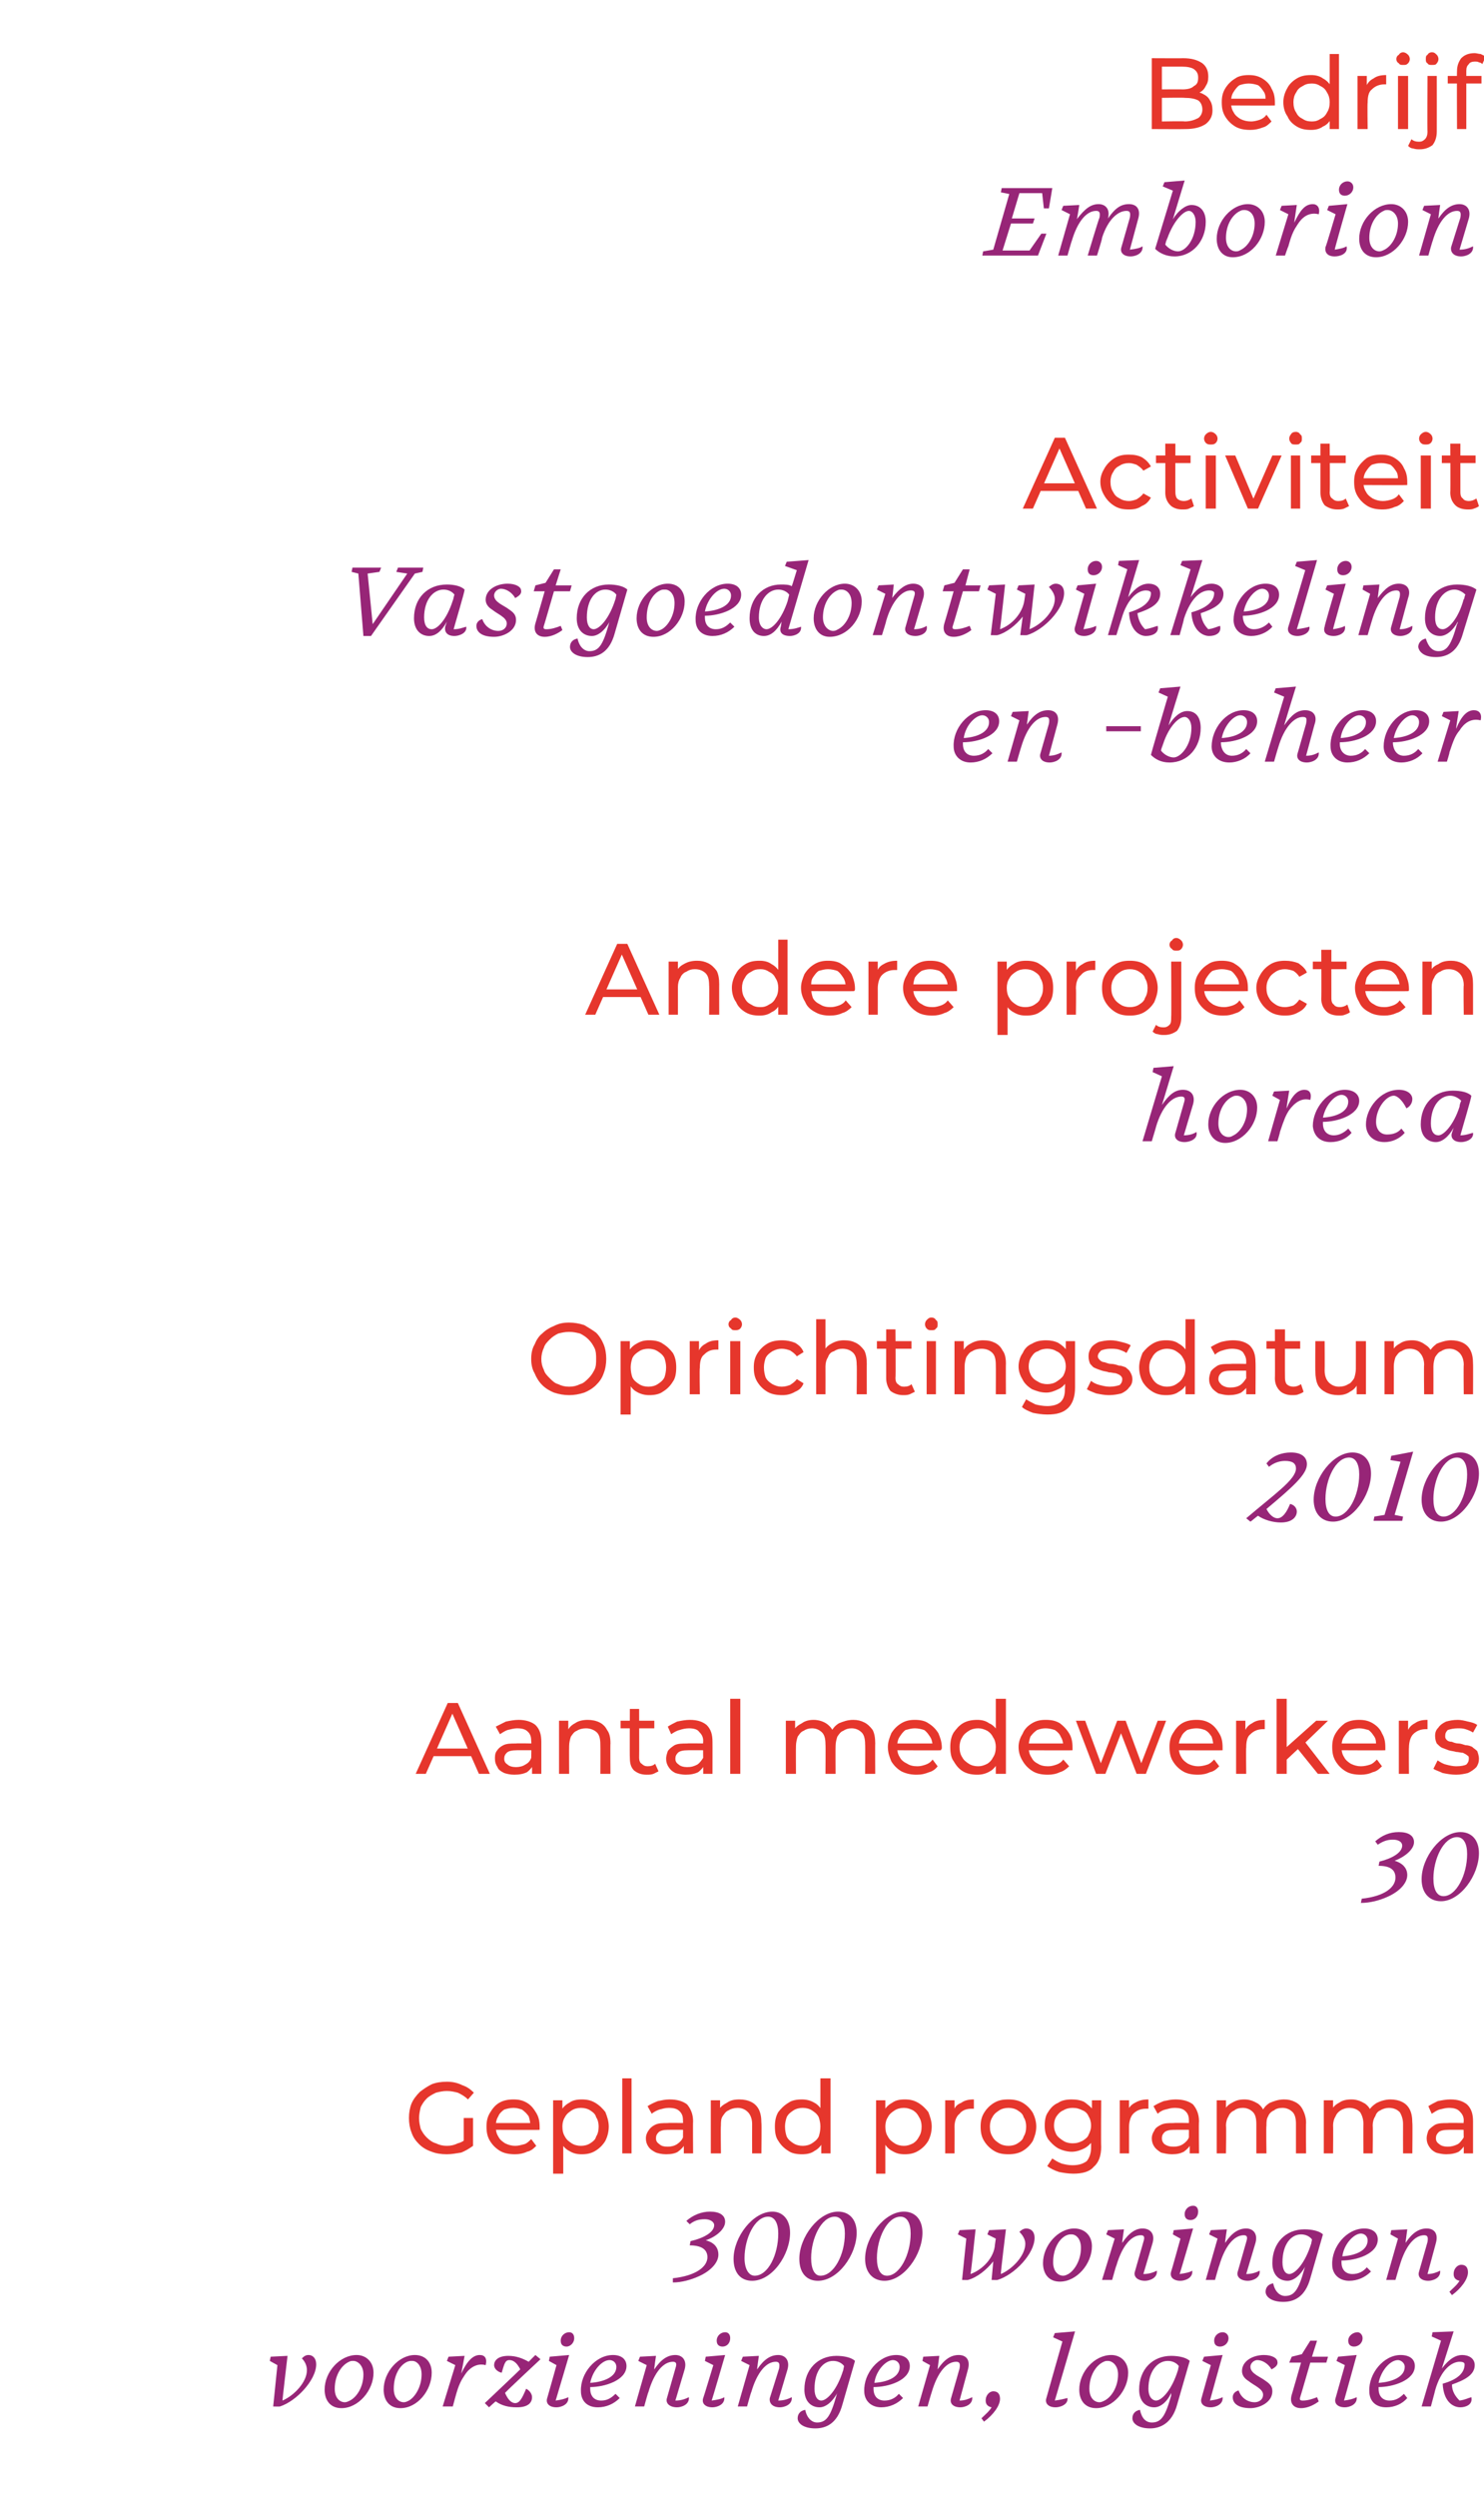 <?xml version="1.0" standalone="no"?><!DOCTYPE svg PUBLIC "-//W3C//DTD SVG 1.1//EN" "http://www.w3.org/Graphics/SVG/1.1/DTD/svg11.dtd"><svg xmlns="http://www.w3.org/2000/svg" version="1.1" width="176px" height="296px" viewBox="0 -1 176 296" style="top:-1px">  <desc>Bedrijf Emborion Activiteit Vastgoedontwikkeling en beheer Andere projecten horeca Oprichtingsdatum 2010 Aantal medew...</desc>  <defs/>  <g id="Polygon12896">    <path d="M 32.4 284.3 L 32.9 279.4 L 32 278.9 L 32.1 278.4 L 34.1 278.3 C 34.1 278.3 33.48 283.57 33.5 283.6 C 34.9 283 36.4 281.4 36.4 280 C 36.4 279.5 36.2 279 35.8 278.6 C 36.1 278.3 36.3 278.2 36.6 278.2 C 37.1 278.2 37.5 278.6 37.5 279.3 C 37.5 281.2 35.1 283.7 33.2 284.3 C 33.16 284.32 32.4 284.3 32.4 284.3 Z M 44.3 280.3 C 44.3 282.4 42.5 284.5 40.5 284.5 C 39.2 284.5 38.5 283.6 38.5 282.3 C 38.5 280.2 40.3 278.2 42.3 278.2 C 43.4 278.2 44.3 279 44.3 280.3 Z M 41.4 279 C 40.5 279.4 39.7 280.6 39.7 282.2 C 39.7 283.3 40.3 283.8 40.9 283.8 C 41.1 283.8 41.3 283.7 41.5 283.6 C 42.3 283.2 43.1 282 43.1 280.5 C 43.1 279.4 42.4 278.9 41.9 278.9 C 41.7 278.9 41.6 278.9 41.4 279 Z M 51.2 280.3 C 51.2 282.4 49.5 284.5 47.5 284.5 C 46.2 284.5 45.5 283.6 45.5 282.3 C 45.5 280.2 47.3 278.2 49.2 278.2 C 50.4 278.2 51.2 279 51.2 280.3 Z M 48.3 279 C 47.4 279.4 46.7 280.6 46.7 282.2 C 46.7 283.3 47.3 283.8 47.9 283.8 C 48.1 283.8 48.3 283.7 48.5 283.6 C 49.2 283.2 50 282 50 280.5 C 50 279.4 49.4 278.9 48.9 278.9 C 48.6 278.9 48.6 278.9 48.3 279 Z M 52.5 284.3 L 54 279.4 L 53 278.9 L 53.2 278.4 L 55.1 278.3 C 55.1 278.3 54.71 280.39 54.7 280.4 C 55.4 278.9 56.1 278.2 56.9 278.2 C 57.5 278.2 57.8 278.6 57.6 279.4 C 56.5 279.1 55.6 279.8 55.1 280.6 C 54.7 281.2 54.4 281.7 54 283.2 C 53.99 283.23 53.7 284.3 53.7 284.3 L 52.5 284.3 Z M 58.8 283.7 C 58.79 283.66 58 284.4 58 284.4 L 57.5 283.9 C 57.5 283.9 61.71 279.92 61.7 279.9 C 61.4 279.3 61 278.8 60.4 278.8 C 59.9 278.8 59.8 279.3 59.5 280.3 C 59 280.2 58.6 279.8 58.6 279.4 C 58.6 278.9 59 278.3 60.3 278.3 C 61.2 278.3 62 278.6 62.7 279 C 62.72 278.96 63.5 278.2 63.5 278.2 L 64.1 278.7 C 64.1 278.7 59.85 282.66 59.9 282.7 C 60.2 283.4 60.6 283.9 61.1 283.9 C 61.6 283.9 61.9 283.4 62.4 282.2 C 62.8 282.4 63.1 282.8 63.1 283.2 C 63.1 283.8 62.7 284.4 61.3 284.4 C 60.3 284.4 59.5 284.2 58.8 283.7 Z M 68.1 276.2 C 68.1 276.8 67.6 277.2 67.2 277.2 C 66.8 277.2 66.5 277 66.5 276.5 C 66.5 275.9 67 275.5 67.5 275.5 C 67.9 275.5 68.1 275.8 68.1 276.2 Z M 64.9 283.3 C 64.91 283.3 66 279.4 66 279.4 L 65.1 278.9 L 65.2 278.4 L 67.5 278.2 C 67.5 278.2 65.91 283.6 65.9 283.6 C 66.6 283.5 67 283.4 67.4 283.2 C 67.5 284.1 66.5 284.4 66 284.4 C 65.1 284.4 64.7 283.9 64.9 283.3 Z M 68.9 282.5 C 68.8 280.4 70.6 278.2 72.7 278.2 C 73.7 278.2 74.3 278.7 74.3 279.5 C 74.3 281.2 71.7 282 70 282 C 70 282.1 70 282.1 70 282.2 C 70 283.1 70.5 283.6 71.3 283.6 C 72 283.6 72.5 283.3 73 282.8 C 73 282.8 73.5 283.3 73.5 283.3 C 72.8 284 71.9 284.4 70.9 284.4 C 69.6 284.4 68.9 283.6 68.9 282.5 Z M 70 281.5 C 71.6 281.4 73.1 280.8 73.1 279.6 C 73.1 279.1 72.7 278.8 72.3 278.8 C 71.4 278.8 70.3 280 70 281.5 Z M 79.1 283.3 C 79.1 283.3 80.1 279.8 80.1 279.8 C 80.3 279.2 80.2 279 79.8 279 C 78.7 279 77.6 280.2 76.9 282.6 C 76.87 282.58 76.4 284.3 76.4 284.3 L 75.3 284.3 L 76.7 279.4 L 75.7 278.9 L 75.9 278.4 L 77.8 278.3 C 77.8 278.3 77.55 279.94 77.6 279.9 C 78.4 278.7 79.2 278.2 80.1 278.2 C 80.9 278.2 81.5 278.8 81.2 279.9 C 81.2 279.9 80.1 283.6 80.1 283.6 C 80.8 283.6 81.3 283.4 81.7 283.2 C 81.8 284.1 80.8 284.4 80.3 284.4 C 79.4 284.4 78.9 283.9 79.1 283.3 Z M 86.6 276.2 C 86.6 276.8 86.2 277.2 85.7 277.2 C 85.3 277.2 85 277 85 276.5 C 85 275.9 85.5 275.5 86 275.5 C 86.4 275.5 86.6 275.8 86.6 276.2 Z M 83.4 283.3 C 83.42 283.3 84.6 279.4 84.6 279.4 L 83.6 278.9 L 83.7 278.4 L 86 278.2 C 86 278.2 84.43 283.6 84.4 283.6 C 85.1 283.5 85.6 283.4 85.9 283.2 C 86 284.1 85 284.4 84.5 284.4 C 83.6 284.4 83.2 283.9 83.4 283.3 Z M 91.3 283.3 C 91.3 283.3 92.4 279.8 92.4 279.8 C 92.5 279.2 92.4 279 92 279 C 90.9 279 89.8 280.2 89.1 282.6 C 89.07 282.58 88.6 284.3 88.6 284.3 L 87.5 284.3 L 88.9 279.4 L 87.9 278.9 L 88.1 278.4 L 90 278.3 C 90 278.3 89.76 279.94 89.8 279.9 C 90.6 278.7 91.4 278.2 92.3 278.2 C 93.1 278.2 93.7 278.8 93.4 279.9 C 93.4 279.9 92.3 283.6 92.3 283.6 C 93 283.6 93.5 283.4 93.9 283.2 C 94 284.1 93 284.4 92.5 284.4 C 91.6 284.4 91.2 283.9 91.3 283.3 Z M 100 280 C 100 280 100 280.1 100 280.1 C 100 279.9 100.1 279.6 100.1 279.5 C 99.8 279.1 99.3 278.9 98.8 278.9 C 97.6 278.9 96.6 280.1 96.6 282.2 C 96.6 283.2 97 283.6 97.4 283.6 C 98.1 283.6 99.3 282.3 100 280 Z M 94.6 285.7 C 94.6 285.2 94.9 284.8 95.5 284.7 C 95.7 285.7 96.3 286.2 96.9 286.2 C 98 286.2 98.5 285.5 99.2 283 C 99.2 283 99.2 282.9 99.3 282.7 C 98.7 283.8 97.9 284.4 97.2 284.4 C 96.2 284.4 95.4 283.7 95.4 282.3 C 95.4 279.9 97 278.3 99.2 278.3 C 100.1 278.3 101 278.5 101.4 278.9 C 101.4 278.9 99.9 284.1 99.9 284.1 C 99.3 286.3 98 286.9 96.7 286.9 C 95.3 286.9 94.6 286.3 94.6 285.7 Z M 102.5 282.5 C 102.4 280.4 104.2 278.2 106.3 278.2 C 107.3 278.2 107.9 278.7 107.9 279.5 C 107.9 281.2 105.4 282 103.6 282 C 103.6 282.1 103.6 282.1 103.6 282.2 C 103.6 283.1 104.1 283.6 104.9 283.6 C 105.6 283.6 106.2 283.3 106.6 282.8 C 106.6 282.8 107.1 283.3 107.1 283.3 C 106.4 284 105.5 284.4 104.5 284.4 C 103.3 284.4 102.5 283.6 102.5 282.5 Z M 103.7 281.5 C 105.3 281.4 106.7 280.8 106.7 279.6 C 106.7 279.1 106.3 278.8 105.9 278.8 C 105.1 278.8 103.9 280 103.7 281.5 Z M 112.8 283.3 C 112.8 283.3 113.8 279.8 113.8 279.8 C 113.9 279.2 113.8 279 113.4 279 C 112.3 279 111.2 280.2 110.5 282.6 C 110.49 282.58 110 284.3 110 284.3 L 108.9 284.3 L 110.3 279.4 L 109.4 278.9 L 109.5 278.4 L 111.4 278.3 C 111.4 278.3 111.18 279.94 111.2 279.9 C 112 278.7 112.8 278.2 113.7 278.2 C 114.6 278.2 115.1 278.8 114.8 279.9 C 114.8 279.9 113.8 283.6 113.8 283.6 C 114.4 283.6 114.9 283.4 115.3 283.2 C 115.4 284.1 114.4 284.4 113.9 284.4 C 113 284.4 112.6 283.9 112.8 283.3 Z M 116.4 285.7 C 116.9 285.2 117.3 284.9 117.6 284.4 C 117.1 284.3 116.9 284 116.9 283.6 C 116.9 282.9 117.4 282.5 117.8 282.5 C 118.4 282.5 118.6 282.9 118.6 283.4 C 118.6 284.2 117.8 285.3 116.7 286.1 C 116.7 286.1 116.4 285.7 116.4 285.7 Z M 124.1 283.3 C 124.09 283.3 126 276.6 126 276.6 L 124.9 276.1 L 125.1 275.6 L 127.5 275.4 C 127.5 275.4 125.1 283.62 125.1 283.6 C 125.8 283.5 126.2 283.4 126.6 283.3 C 126.7 284.1 125.7 284.4 125.2 284.4 C 124.3 284.4 123.9 283.9 124.1 283.3 Z M 133.8 280.3 C 133.8 282.4 132 284.5 130 284.5 C 128.7 284.5 128 283.6 128 282.3 C 128 280.2 129.8 278.2 131.8 278.2 C 132.9 278.2 133.8 279 133.8 280.3 Z M 130.9 279 C 130 279.4 129.2 280.6 129.2 282.2 C 129.2 283.3 129.8 283.8 130.4 283.8 C 130.6 283.8 130.8 283.7 131 283.6 C 131.8 283.2 132.6 282 132.6 280.5 C 132.6 279.4 131.9 278.9 131.4 278.9 C 131.2 278.9 131.1 278.9 130.9 279 Z M 139.7 280 C 139.7 280 139.7 280.1 139.7 280.1 C 139.7 279.9 139.8 279.6 139.8 279.5 C 139.5 279.1 139 278.9 138.5 278.9 C 137.3 278.9 136.2 280.1 136.2 282.2 C 136.2 283.2 136.7 283.6 137.1 283.6 C 137.8 283.6 139 282.3 139.7 280 Z M 134.3 285.7 C 134.3 285.2 134.6 284.8 135.2 284.7 C 135.4 285.7 135.9 286.2 136.6 286.2 C 137.7 286.2 138.2 285.5 138.9 283 C 138.9 283 138.9 282.9 138.9 282.7 C 138.4 283.8 137.6 284.4 136.9 284.4 C 135.9 284.4 135.1 283.7 135.1 282.3 C 135.1 279.9 136.7 278.3 138.9 278.3 C 139.8 278.3 140.7 278.5 141.1 278.9 C 141.1 278.9 139.6 284.1 139.6 284.1 C 139 286.3 137.6 286.9 136.4 286.9 C 135 286.9 134.3 286.3 134.3 285.7 Z M 145.7 276.2 C 145.7 276.8 145.2 277.2 144.7 277.2 C 144.3 277.2 144 277 144 276.5 C 144 275.9 144.5 275.5 145 275.5 C 145.4 275.5 145.7 275.8 145.7 276.2 Z M 142.5 283.3 C 142.49 283.3 143.6 279.4 143.6 279.4 L 142.6 278.9 L 142.8 278.4 L 145 278.2 C 145 278.2 143.49 283.6 143.5 283.6 C 144.2 283.5 144.6 283.4 145 283.2 C 145.1 284.1 144.1 284.4 143.6 284.4 C 142.7 284.4 142.3 283.9 142.5 283.3 Z M 146.2 283.2 C 146.2 282.8 146.5 282.5 146.9 282.4 C 147.2 283.3 148 283.8 148.8 283.8 C 149.3 283.8 149.8 283.5 149.8 282.9 C 149.8 282.2 148.7 281.8 148.1 281.3 C 147.6 281 147.3 280.6 147.3 280.1 C 147.3 278.9 148.6 278.2 149.9 278.2 C 150.9 278.2 151.5 278.6 151.5 279 C 151.6 279.4 151.2 279.7 150.8 279.9 C 150.4 279.2 149.7 278.8 149.1 278.8 C 148.8 278.8 148.3 279.1 148.3 279.6 C 148.3 280.4 149.5 280.8 150 281.2 C 150.6 281.6 150.9 281.9 150.9 282.5 C 150.9 283.8 149.4 284.5 148.3 284.5 C 146.8 284.5 146.2 283.9 146.2 283.2 Z M 154.3 284.5 C 153.4 284.5 152.9 283.9 153.2 282.9 C 153.2 282.92 154.3 279.1 154.3 279.1 L 152.9 279.1 L 153.2 278.4 L 154.4 278.1 L 155.4 276.5 L 156.2 276.5 L 155.6 278.4 L 157.5 278.4 L 157.3 279.1 L 155.4 279.1 C 155.4 279.1 154.23 283.16 154.2 283.2 C 154.1 283.5 154.2 283.6 154.5 283.6 C 155.1 283.6 155.7 283.4 156.2 283.2 C 156.2 283.2 156.4 283.7 156.4 283.7 C 156 284 155.2 284.5 154.3 284.5 Z M 161.6 276.2 C 161.6 276.8 161.1 277.2 160.6 277.2 C 160.2 277.2 159.9 277 159.9 276.5 C 159.9 275.9 160.5 275.5 161 275.5 C 161.3 275.5 161.6 275.8 161.6 276.2 Z M 158.4 283.3 C 158.4 283.3 159.5 279.4 159.5 279.4 L 158.5 278.9 L 158.7 278.4 L 160.9 278.2 C 160.9 278.2 159.41 283.6 159.4 283.6 C 160.1 283.5 160.5 283.4 160.9 283.2 C 161 284.1 160 284.4 159.5 284.4 C 158.6 284.4 158.2 283.9 158.4 283.3 Z M 162.4 282.5 C 162.3 280.4 164.1 278.2 166.1 278.2 C 167.2 278.2 167.8 278.7 167.8 279.5 C 167.8 281.2 165.2 282 163.5 282 C 163.5 282.1 163.5 282.1 163.5 282.2 C 163.5 283.1 164 283.6 164.8 283.6 C 165.5 283.6 166 283.3 166.5 282.8 C 166.5 282.8 166.9 283.3 166.9 283.3 C 166.3 284 165.4 284.4 164.4 284.4 C 163.1 284.4 162.4 283.6 162.4 282.5 Z M 163.5 281.5 C 165.1 281.4 166.6 280.8 166.6 279.6 C 166.6 279.1 166.1 278.8 165.8 278.8 C 164.9 278.8 163.8 280 163.5 281.5 Z M 171.1 281.6 C 172.9 281.1 173.7 280.3 173.7 279.3 C 173.7 279.1 173.5 279 173.1 279 C 172.2 279 170.9 279.9 170.2 282.4 C 170.22 282.38 169.7 284.3 169.7 284.3 L 168.6 284.3 L 170.9 276.5 L 169.8 276 L 169.9 275.5 L 172.4 275.4 C 172.4 275.4 171.01 279.76 171 279.8 C 171.9 278.6 172.7 278.2 173.4 278.2 C 174.2 278.2 174.9 278.6 174.9 279.4 C 174.9 280.6 173.6 281.2 172.2 281.7 C 172.2 282.5 172.6 283.1 173.1 283.6 C 173.8 283.5 174.1 283.3 174.5 283.2 C 174.7 284.1 173.8 284.4 173.2 284.4 C 172.3 284.4 171.2 283.7 171.1 281.6 Z " stroke="none" fill="#972577"/>  </g>  <g id="Polygon12895">    <path d="M 79.8 269.1 C 82.6 268.8 83.9 267.7 83.9 266.6 C 83.9 265.7 83.2 265.2 81.8 265.2 C 81.8 265.2 81.9 264.7 81.9 264.7 C 83.6 264.3 84.7 263.6 84.7 262.8 C 84.7 262.4 84.2 262.1 83.6 262.1 C 82.8 262.1 82.3 262.3 81.8 262.7 C 81.8 262.7 81.4 262.3 81.4 262.3 C 82.2 261.6 83.2 261.2 84.2 261.2 C 85.3 261.2 86 261.6 86 262.4 C 86 263.3 84.9 264.2 83.7 264.6 C 84.5 264.8 85.2 265.3 85.2 266.3 C 85.2 267.3 84.2 268.3 82.8 268.9 C 81.9 269.3 80.8 269.6 79.8 269.6 C 79.8 269.6 79.8 269.1 79.8 269.1 Z M 87 266.8 C 87 264.2 89.3 261.2 91.6 261.2 C 92.8 261.2 93.7 262.1 93.7 263.7 C 93.7 266.3 91.6 269.4 89.2 269.4 C 87.8 269.4 87 268.4 87 266.8 Z M 88.3 266.7 C 88.3 268 88.8 268.8 89.5 268.8 C 91.1 268.8 92.3 266.3 92.3 263.8 C 92.3 262.6 91.9 261.8 91.1 261.8 C 89.5 261.8 88.3 264.4 88.3 266.7 Z M 94.8 266.8 C 94.8 264.2 97.1 261.2 99.4 261.2 C 100.7 261.2 101.6 262.1 101.6 263.7 C 101.6 266.3 99.4 269.4 97 269.4 C 95.6 269.4 94.8 268.4 94.8 266.8 Z M 96.2 266.7 C 96.2 268 96.6 268.8 97.3 268.8 C 98.9 268.8 100.2 266.3 100.2 263.8 C 100.2 262.6 99.8 261.8 99 261.8 C 97.4 261.8 96.2 264.4 96.2 266.7 Z M 102.6 266.8 C 102.6 264.2 104.9 261.2 107.2 261.2 C 108.5 261.2 109.4 262.1 109.4 263.7 C 109.4 266.3 107.2 269.4 104.9 269.4 C 103.5 269.4 102.6 268.4 102.6 266.8 Z M 104 266.7 C 104 268 104.4 268.8 105.2 268.8 C 106.7 268.8 108 266.3 108 263.8 C 108 262.6 107.6 261.8 106.8 261.8 C 105.2 261.8 104 264.4 104 266.7 Z M 117.8 267.1 C 117 268.1 115.9 269 114.8 269.3 C 114.84 269.32 114.1 269.3 114.1 269.3 L 114.6 264.4 L 113.6 263.9 L 113.8 263.4 L 115.7 263.3 C 115.7 263.3 115.15 268.59 115.1 268.6 C 116.5 268.1 117.9 266.7 118 265.1 C 118.03 265.05 118 265.1 118 265.1 L 118.1 264.4 L 117.1 263.9 L 117.3 263.4 L 119.3 263.3 C 119.3 263.3 118.65 268.57 118.7 268.6 C 120.1 268 121.6 266.4 121.6 265 C 121.6 264.5 121.3 264 120.9 263.6 C 121.2 263.3 121.5 263.2 121.7 263.2 C 122.3 263.2 122.7 263.6 122.7 264.3 C 122.7 266.2 120.3 268.7 118.3 269.3 C 118.33 269.32 117.6 269.3 117.6 269.3 C 117.6 269.3 117.81 267.06 117.8 267.1 Z M 129.5 265.3 C 129.5 267.4 127.7 269.5 125.7 269.5 C 124.4 269.5 123.7 268.6 123.7 267.3 C 123.7 265.2 125.5 263.2 127.4 263.2 C 128.6 263.2 129.5 264 129.5 265.3 Z M 126.5 264 C 125.6 264.4 124.9 265.6 124.9 267.2 C 124.9 268.3 125.5 268.8 126.1 268.8 C 126.3 268.8 126.5 268.7 126.7 268.6 C 127.4 268.2 128.2 267 128.2 265.5 C 128.2 264.4 127.6 263.9 127.1 263.9 C 126.8 263.9 126.8 263.9 126.5 264 Z M 134.6 268.3 C 134.6 268.3 135.6 264.8 135.6 264.8 C 135.8 264.2 135.7 264 135.3 264 C 134.2 264 133.1 265.2 132.4 267.6 C 132.37 267.58 131.9 269.3 131.9 269.3 L 130.7 269.3 L 132.2 264.4 L 131.2 263.9 L 131.4 263.4 L 133.3 263.3 C 133.3 263.3 133.05 264.94 133.1 264.9 C 133.9 263.7 134.7 263.2 135.5 263.2 C 136.4 263.2 137 263.8 136.7 264.9 C 136.7 264.9 135.6 268.6 135.6 268.6 C 136.3 268.6 136.8 268.4 137.2 268.2 C 137.3 269.1 136.3 269.4 135.8 269.4 C 134.9 269.4 134.4 268.9 134.6 268.3 Z M 142.1 261.2 C 142.1 261.8 141.7 262.2 141.2 262.2 C 140.8 262.2 140.5 262 140.5 261.5 C 140.5 260.9 141 260.5 141.5 260.5 C 141.9 260.5 142.1 260.8 142.1 261.2 Z M 138.9 268.3 C 138.92 268.3 140 264.4 140 264.4 L 139.1 263.9 L 139.2 263.4 L 141.5 263.2 C 141.5 263.2 139.93 268.6 139.9 268.6 C 140.6 268.5 141.1 268.4 141.4 268.2 C 141.5 269.1 140.5 269.4 140 269.4 C 139.1 269.4 138.7 268.9 138.9 268.3 Z M 146.8 268.3 C 146.8 268.3 147.8 264.8 147.8 264.8 C 148 264.2 147.9 264 147.5 264 C 146.4 264 145.3 265.2 144.6 267.6 C 144.57 267.58 144.1 269.3 144.1 269.3 L 143 269.3 L 144.4 264.4 L 143.4 263.9 L 143.6 263.4 L 145.5 263.3 C 145.5 263.3 145.26 264.94 145.3 264.9 C 146.1 263.7 146.9 263.2 147.8 263.2 C 148.6 263.2 149.2 263.8 148.9 264.9 C 148.9 264.9 147.8 268.6 147.8 268.6 C 148.5 268.6 149 268.4 149.4 268.2 C 149.5 269.1 148.5 269.4 148 269.4 C 147.1 269.4 146.6 268.9 146.8 268.3 Z M 155.5 265 C 155.5 265 155.5 265.1 155.5 265.1 C 155.5 264.9 155.6 264.6 155.6 264.5 C 155.3 264.1 154.8 263.9 154.3 263.9 C 153.1 263.9 152.1 265.1 152.1 267.2 C 152.1 268.2 152.5 268.6 152.9 268.6 C 153.6 268.6 154.8 267.3 155.5 265 Z M 150.1 270.7 C 150.1 270.2 150.4 269.8 151 269.7 C 151.2 270.7 151.8 271.2 152.4 271.2 C 153.5 271.2 154 270.5 154.7 268 C 154.7 268 154.7 267.9 154.8 267.7 C 154.2 268.8 153.4 269.4 152.7 269.4 C 151.7 269.4 150.9 268.7 150.9 267.3 C 150.9 264.9 152.5 263.3 154.7 263.3 C 155.6 263.3 156.5 263.5 156.9 263.9 C 156.9 263.9 155.4 269.1 155.4 269.1 C 154.8 271.3 153.5 271.9 152.2 271.9 C 150.8 271.9 150.1 271.3 150.1 270.7 Z M 158 267.5 C 157.9 265.4 159.7 263.2 161.8 263.2 C 162.8 263.2 163.4 263.7 163.4 264.5 C 163.4 266.2 160.9 267 159.1 267 C 159.1 267.1 159.1 267.1 159.1 267.2 C 159.1 268.1 159.6 268.6 160.4 268.6 C 161.1 268.6 161.7 268.3 162.1 267.8 C 162.1 267.8 162.6 268.3 162.6 268.3 C 161.9 269 161 269.4 160 269.4 C 158.8 269.4 158 268.6 158 267.5 Z M 159.2 266.5 C 160.8 266.4 162.2 265.8 162.2 264.6 C 162.2 264.1 161.8 263.8 161.4 263.8 C 160.6 263.8 159.4 265 159.2 266.5 Z M 168.3 268.3 C 168.3 268.3 169.3 264.8 169.3 264.8 C 169.4 264.2 169.3 264 168.9 264 C 167.8 264 166.7 265.2 166 267.6 C 165.99 267.58 165.5 269.3 165.5 269.3 L 164.4 269.3 L 165.8 264.4 L 164.9 263.9 L 165 263.4 L 166.9 263.3 C 166.9 263.3 166.68 264.94 166.7 264.9 C 167.5 263.7 168.3 263.2 169.2 263.2 C 170.1 263.2 170.6 263.8 170.3 264.9 C 170.3 264.9 169.3 268.6 169.3 268.6 C 169.9 268.6 170.4 268.4 170.8 268.2 C 170.9 269.1 169.9 269.4 169.4 269.4 C 168.5 269.4 168.1 268.9 168.3 268.3 Z M 171.9 270.7 C 172.4 270.2 172.8 269.9 173.1 269.4 C 172.6 269.3 172.4 269 172.4 268.6 C 172.4 267.9 172.9 267.5 173.3 267.5 C 173.9 267.5 174.1 267.9 174.1 268.4 C 174.1 269.2 173.3 270.3 172.2 271.1 C 172.2 271.1 171.9 270.7 171.9 270.7 Z " stroke="none" fill="#972577"/>  </g>  <g id="Polygon12894">    <path d="M 53 254.4 C 52.3 254.4 51.7 254.3 51.2 254.1 C 50.6 253.9 50.1 253.6 49.7 253.2 C 49.3 252.8 49 252.4 48.8 251.8 C 48.6 251.3 48.5 250.7 48.5 250.1 C 48.5 249.5 48.6 248.9 48.8 248.4 C 49 247.9 49.4 247.4 49.8 247 C 50.2 246.7 50.6 246.4 51.2 246.1 C 51.7 245.9 52.3 245.8 53 245.8 C 53.6 245.8 54.2 245.9 54.8 246.2 C 55.4 246.4 55.8 246.7 56.2 247.1 C 56.2 247.1 55.5 247.9 55.5 247.9 C 55.1 247.5 54.7 247.3 54.3 247.1 C 53.9 247 53.5 246.9 53 246.9 C 52.5 246.9 52.1 247 51.7 247.1 C 51.3 247.3 50.9 247.5 50.6 247.8 C 50.3 248.1 50.1 248.4 49.9 248.8 C 49.8 249.2 49.7 249.7 49.7 250.1 C 49.7 250.6 49.8 251 49.9 251.4 C 50.1 251.8 50.3 252.1 50.6 252.4 C 50.9 252.7 51.3 253 51.7 253.1 C 52.1 253.3 52.5 253.4 53 253.4 C 53.5 253.4 53.9 253.3 54.3 253.1 C 54.7 253 55.1 252.8 55.4 252.4 C 55.4 252.4 56.1 253.4 56.1 253.4 C 55.7 253.7 55.2 254 54.7 254.2 C 54.1 254.3 53.5 254.4 53 254.4 Z M 55 253.2 L 55 250.1 L 56.1 250.1 L 56.1 253.4 L 55 253.2 Z M 61.1 254.4 C 60.4 254.4 59.8 254.3 59.3 254 C 58.8 253.7 58.4 253.3 58.1 252.8 C 57.8 252.3 57.7 251.8 57.7 251.1 C 57.7 250.5 57.8 250 58.1 249.5 C 58.4 249 58.7 248.6 59.2 248.3 C 59.7 248 60.3 247.9 60.9 247.9 C 61.5 247.9 62 248 62.5 248.3 C 63 248.6 63.3 249 63.6 249.5 C 63.9 250 64 250.5 64 251.2 C 64 251.2 64 251.3 64 251.3 C 64 251.4 64 251.5 64 251.5 C 63.98 251.53 58.6 251.5 58.6 251.5 L 58.6 250.7 L 63.4 250.7 C 63.4 250.7 62.91 250.99 62.9 251 C 62.9 250.6 62.8 250.2 62.7 249.9 C 62.5 249.6 62.2 249.3 61.9 249.1 C 61.6 249 61.3 248.9 60.9 248.9 C 60.5 248.9 60.1 249 59.8 249.1 C 59.5 249.3 59.2 249.6 59.1 249.9 C 58.9 250.2 58.8 250.6 58.8 251 C 58.8 251 58.8 251.2 58.8 251.2 C 58.8 251.6 58.9 252 59.1 252.3 C 59.3 252.7 59.6 252.9 59.9 253.1 C 60.3 253.3 60.7 253.4 61.1 253.4 C 61.5 253.4 61.8 253.3 62.2 253.2 C 62.5 253.1 62.7 252.9 63 252.6 C 63 252.6 63.6 253.4 63.6 253.4 C 63.3 253.7 63 254 62.5 254.1 C 62.1 254.3 61.6 254.4 61.1 254.4 Z M 69 254.4 C 68.4 254.4 68 254.3 67.5 254 C 67.1 253.8 66.7 253.4 66.5 252.9 C 66.2 252.5 66.1 251.9 66.1 251.1 C 66.1 250.4 66.2 249.8 66.5 249.3 C 66.7 248.9 67.1 248.5 67.5 248.3 C 67.9 248 68.4 247.9 69 247.9 C 69.6 247.9 70.1 248 70.6 248.3 C 71.1 248.6 71.5 249 71.8 249.4 C 72 249.9 72.2 250.5 72.2 251.1 C 72.2 251.8 72 252.4 71.8 252.8 C 71.5 253.3 71.1 253.7 70.6 254 C 70.1 254.3 69.6 254.4 69 254.4 Z M 65.6 256.7 L 65.6 248 L 66.7 248 L 66.7 249.7 L 66.6 251.2 L 66.8 252.6 L 66.8 256.7 L 65.6 256.7 Z M 68.9 253.4 C 69.3 253.4 69.7 253.3 70 253.1 C 70.3 252.9 70.6 252.7 70.7 252.3 C 70.9 252 71 251.6 71 251.1 C 71 250.7 70.9 250.3 70.7 250 C 70.6 249.6 70.3 249.4 70 249.2 C 69.7 249 69.3 248.9 68.9 248.9 C 68.5 248.9 68.1 249 67.8 249.2 C 67.5 249.4 67.2 249.6 67 250 C 66.8 250.3 66.7 250.7 66.7 251.1 C 66.7 251.6 66.8 252 67 252.3 C 67.2 252.7 67.5 252.9 67.8 253.1 C 68.1 253.3 68.5 253.4 68.9 253.4 Z M 73.8 254.3 L 73.8 245.4 L 74.9 245.4 L 74.9 254.3 L 73.8 254.3 Z M 81.1 254.3 L 81.1 253 L 81 252.7 C 81 252.7 81.02 250.44 81 250.4 C 81 249.9 80.9 249.6 80.6 249.3 C 80.3 249 79.9 248.9 79.3 248.9 C 78.9 248.9 78.6 249 78.2 249.1 C 77.9 249.2 77.5 249.4 77.3 249.6 C 77.3 249.6 76.8 248.7 76.8 248.7 C 77.1 248.5 77.5 248.3 78 248.1 C 78.5 248 78.9 247.9 79.4 247.9 C 80.3 247.9 81 248.1 81.5 248.5 C 81.9 249 82.2 249.6 82.2 250.5 C 82.17 250.48 82.2 254.3 82.2 254.3 L 81.1 254.3 Z M 79 254.4 C 78.5 254.4 78.1 254.3 77.8 254.2 C 77.4 254 77.1 253.8 76.9 253.5 C 76.7 253.2 76.6 252.9 76.6 252.5 C 76.6 252.2 76.7 251.9 76.9 251.6 C 77.1 251.3 77.3 251.1 77.7 250.9 C 78.1 250.7 78.6 250.7 79.2 250.7 C 79.2 250.66 81.2 250.7 81.2 250.7 L 81.2 251.5 C 81.2 251.5 79.25 251.49 79.2 251.5 C 78.7 251.5 78.3 251.6 78.1 251.8 C 77.9 252 77.8 252.2 77.8 252.5 C 77.8 252.8 77.9 253 78.2 253.2 C 78.4 253.4 78.7 253.5 79.2 253.5 C 79.6 253.5 80 253.4 80.3 253.2 C 80.6 253 80.9 252.7 81 252.4 C 81 252.4 81.2 253.2 81.2 253.2 C 81.1 253.5 80.8 253.8 80.4 254.1 C 80.1 254.3 79.6 254.4 79 254.4 Z M 87.7 247.9 C 88.2 247.9 88.7 248 89.1 248.2 C 89.5 248.4 89.8 248.7 90 249.1 C 90.2 249.5 90.3 250 90.3 250.7 C 90.34 250.66 90.3 254.3 90.3 254.3 L 89.2 254.3 C 89.2 254.3 89.19 250.8 89.2 250.8 C 89.2 250.2 89 249.7 88.7 249.4 C 88.4 249.1 88 248.9 87.5 248.9 C 87.1 248.9 86.7 249 86.4 249.2 C 86.1 249.3 85.9 249.6 85.7 249.9 C 85.5 250.2 85.5 250.6 85.5 251 C 85.46 251.05 85.5 254.3 85.5 254.3 L 84.3 254.3 L 84.3 248 L 85.4 248 L 85.4 249.7 C 85.4 249.7 85.23 249.22 85.2 249.2 C 85.4 248.8 85.8 248.5 86.2 248.3 C 86.6 248 87.1 247.9 87.7 247.9 Z M 95.1 254.4 C 94.5 254.4 93.9 254.3 93.5 254 C 93 253.7 92.6 253.3 92.3 252.8 C 92 252.4 91.9 251.8 91.9 251.1 C 91.9 250.5 92 249.9 92.3 249.4 C 92.6 249 93 248.6 93.5 248.3 C 93.9 248 94.5 247.9 95.1 247.9 C 95.6 247.9 96.1 248 96.6 248.3 C 97 248.5 97.3 248.9 97.6 249.3 C 97.9 249.8 98 250.4 98 251.1 C 98 251.9 97.9 252.5 97.6 252.9 C 97.4 253.4 97 253.8 96.6 254 C 96.2 254.3 95.7 254.4 95.1 254.4 Z M 95.2 253.4 C 95.6 253.4 96 253.3 96.3 253.1 C 96.6 252.9 96.9 252.7 97.1 252.3 C 97.2 252 97.3 251.6 97.3 251.1 C 97.3 250.7 97.2 250.3 97.1 250 C 96.9 249.6 96.6 249.4 96.3 249.2 C 96 249 95.6 248.9 95.2 248.9 C 94.8 248.9 94.4 249 94.1 249.2 C 93.8 249.4 93.5 249.6 93.3 250 C 93.2 250.3 93.1 250.7 93.1 251.1 C 93.1 251.6 93.2 252 93.3 252.3 C 93.5 252.7 93.8 252.9 94.1 253.1 C 94.4 253.3 94.8 253.4 95.2 253.4 Z M 97.4 254.3 L 97.4 252.6 L 97.4 251.1 L 97.3 249.7 L 97.3 245.4 L 98.5 245.4 L 98.5 254.3 L 97.4 254.3 Z M 107.3 254.4 C 106.7 254.4 106.3 254.3 105.8 254 C 105.4 253.8 105 253.4 104.8 252.9 C 104.5 252.5 104.4 251.9 104.4 251.1 C 104.4 250.4 104.5 249.8 104.8 249.3 C 105 248.9 105.4 248.5 105.8 248.3 C 106.2 248 106.7 247.9 107.3 247.9 C 107.9 247.9 108.4 248 108.9 248.3 C 109.4 248.6 109.8 249 110.1 249.4 C 110.3 249.9 110.5 250.5 110.5 251.1 C 110.5 251.8 110.3 252.4 110.1 252.8 C 109.8 253.3 109.4 253.7 108.9 254 C 108.4 254.3 107.9 254.4 107.3 254.4 Z M 103.9 256.7 L 103.9 248 L 105 248 L 105 249.7 L 104.9 251.2 L 105 252.6 L 105 256.7 L 103.9 256.7 Z M 107.2 253.4 C 107.6 253.4 107.9 253.3 108.3 253.1 C 108.6 252.9 108.8 252.7 109 252.3 C 109.2 252 109.3 251.6 109.3 251.1 C 109.3 250.7 109.2 250.3 109 250 C 108.8 249.6 108.6 249.4 108.3 249.2 C 107.9 249 107.6 248.9 107.2 248.9 C 106.8 248.9 106.4 249 106.1 249.2 C 105.8 249.4 105.5 249.6 105.3 250 C 105.1 250.3 105 250.7 105 251.1 C 105 251.6 105.1 252 105.3 252.3 C 105.5 252.7 105.8 252.9 106.1 253.1 C 106.4 253.3 106.8 253.4 107.2 253.4 Z M 112.1 254.3 L 112.1 248 L 113.2 248 L 113.2 249.7 C 113.2 249.7 113.07 249.26 113.1 249.3 C 113.2 248.8 113.5 248.5 114 248.3 C 114.4 248 114.9 247.9 115.5 247.9 C 115.5 247.9 115.5 249 115.5 249 C 115.4 249 115.4 249 115.4 249 C 115.3 249 115.3 249 115.2 249 C 114.6 249 114.1 249.2 113.8 249.6 C 113.4 249.9 113.2 250.5 113.2 251.2 C 113.23 251.16 113.2 254.3 113.2 254.3 L 112.1 254.3 Z M 119.6 254.4 C 118.9 254.4 118.4 254.3 117.9 254 C 117.4 253.7 117 253.3 116.7 252.8 C 116.4 252.3 116.3 251.8 116.3 251.1 C 116.3 250.5 116.4 250 116.7 249.5 C 117 249 117.4 248.6 117.9 248.3 C 118.4 248 118.9 247.9 119.6 247.9 C 120.2 247.9 120.8 248 121.3 248.3 C 121.8 248.6 122.2 249 122.5 249.5 C 122.7 249.9 122.9 250.5 122.9 251.1 C 122.9 251.8 122.7 252.3 122.5 252.8 C 122.2 253.3 121.8 253.7 121.3 254 C 120.8 254.3 120.2 254.4 119.6 254.4 Z M 119.6 253.4 C 120 253.4 120.4 253.3 120.7 253.1 C 121 252.9 121.3 252.7 121.4 252.3 C 121.6 252 121.7 251.6 121.7 251.1 C 121.7 250.7 121.6 250.3 121.4 250 C 121.3 249.6 121 249.4 120.7 249.2 C 120.4 249 120 248.9 119.6 248.9 C 119.2 248.9 118.8 249 118.5 249.2 C 118.2 249.4 117.9 249.6 117.7 250 C 117.5 250.3 117.4 250.7 117.4 251.1 C 117.4 251.6 117.5 252 117.7 252.3 C 117.9 252.7 118.2 252.9 118.5 253.1 C 118.8 253.3 119.2 253.4 119.6 253.4 Z M 127.3 256.7 C 126.7 256.7 126.1 256.6 125.6 256.5 C 125 256.3 124.6 256.1 124.2 255.8 C 124.2 255.8 124.8 254.9 124.8 254.9 C 125.1 255.1 125.4 255.3 125.9 255.5 C 126.3 255.6 126.7 255.7 127.2 255.7 C 128 255.7 128.5 255.5 128.9 255.2 C 129.2 254.8 129.4 254.3 129.4 253.6 C 129.4 253.58 129.4 252.2 129.4 252.2 L 129.5 251 L 129.5 249.7 L 129.5 248 L 130.6 248 C 130.6 248 130.56 253.46 130.6 253.5 C 130.6 254.6 130.3 255.4 129.7 255.9 C 129.2 256.5 128.3 256.7 127.3 256.7 Z M 127.1 254.1 C 126.5 254.1 125.9 253.9 125.5 253.7 C 125 253.4 124.6 253 124.3 252.6 C 124 252.1 123.9 251.6 123.9 251 C 123.9 250.4 124 249.8 124.3 249.4 C 124.6 248.9 125 248.5 125.5 248.3 C 125.9 248 126.5 247.9 127.1 247.9 C 127.7 247.9 128.2 248 128.6 248.2 C 129 248.5 129.4 248.8 129.7 249.2 C 129.9 249.7 130.1 250.3 130.1 251 C 130.1 251.7 129.9 252.2 129.7 252.7 C 129.4 253.1 129 253.5 128.6 253.7 C 128.2 253.9 127.7 254.1 127.1 254.1 Z M 127.2 253.1 C 127.7 253.1 128 253 128.4 252.8 C 128.7 252.6 129 252.4 129.1 252.1 C 129.3 251.7 129.4 251.4 129.4 251 C 129.4 250.6 129.3 250.2 129.1 249.9 C 129 249.6 128.7 249.3 128.4 249.2 C 128 249 127.7 248.9 127.2 248.9 C 126.8 248.9 126.4 249 126.1 249.2 C 125.8 249.3 125.5 249.6 125.3 249.9 C 125.1 250.2 125 250.6 125 251 C 125 251.4 125.1 251.7 125.3 252.1 C 125.5 252.4 125.8 252.6 126.1 252.8 C 126.4 253 126.8 253.1 127.2 253.1 Z M 132.8 254.3 L 132.8 248 L 133.9 248 L 133.9 249.7 C 133.9 249.7 133.75 249.26 133.7 249.3 C 133.9 248.8 134.2 248.5 134.6 248.3 C 135.1 248 135.6 247.9 136.2 247.9 C 136.2 247.9 136.2 249 136.2 249 C 136.1 249 136.1 249 136 249 C 136 249 135.9 249 135.9 249 C 135.3 249 134.8 249.2 134.4 249.6 C 134.1 249.9 133.9 250.5 133.9 251.2 C 133.9 251.16 133.9 254.3 133.9 254.3 L 132.8 254.3 Z M 141.1 254.3 L 141.1 253 L 141 252.7 C 141 252.7 141.01 250.44 141 250.4 C 141 249.9 140.9 249.6 140.6 249.3 C 140.3 249 139.9 248.9 139.3 248.9 C 138.9 248.9 138.6 249 138.2 249.1 C 137.8 249.2 137.5 249.4 137.3 249.6 C 137.3 249.6 136.8 248.7 136.8 248.7 C 137.1 248.5 137.5 248.3 138 248.1 C 138.5 248 138.9 247.9 139.4 247.9 C 140.3 247.9 141 248.1 141.5 248.5 C 141.9 249 142.2 249.6 142.2 250.5 C 142.16 250.48 142.2 254.3 142.2 254.3 L 141.1 254.3 Z M 139 254.4 C 138.5 254.4 138.1 254.3 137.7 254.2 C 137.4 254 137.1 253.8 136.9 253.5 C 136.7 253.2 136.6 252.9 136.6 252.5 C 136.6 252.2 136.7 251.9 136.9 251.6 C 137 251.3 137.3 251.1 137.7 250.9 C 138.1 250.7 138.6 250.7 139.2 250.7 C 139.18 250.66 141.2 250.7 141.2 250.7 L 141.2 251.5 C 141.2 251.5 139.23 251.49 139.2 251.5 C 138.7 251.5 138.3 251.6 138.1 251.8 C 137.9 252 137.8 252.2 137.8 252.5 C 137.8 252.8 137.9 253 138.1 253.2 C 138.4 253.4 138.7 253.5 139.2 253.5 C 139.6 253.5 140 253.4 140.3 253.2 C 140.6 253 140.9 252.7 141 252.4 C 141 252.4 141.2 253.2 141.2 253.2 C 141.1 253.5 140.8 253.8 140.4 254.1 C 140 254.3 139.6 254.4 139 254.4 Z M 152.3 247.9 C 152.8 247.9 153.2 248 153.6 248.2 C 154 248.4 154.3 248.7 154.5 249.1 C 154.7 249.5 154.9 250 154.9 250.7 C 154.86 250.66 154.9 254.3 154.9 254.3 L 153.7 254.3 C 153.7 254.3 153.7 250.8 153.7 250.8 C 153.7 250.2 153.6 249.7 153.3 249.4 C 153 249.1 152.6 248.9 152.1 248.9 C 151.7 248.9 151.3 249 151.1 249.2 C 150.8 249.3 150.5 249.6 150.4 249.9 C 150.2 250.2 150.2 250.6 150.2 251 C 150.15 251.05 150.2 254.3 150.2 254.3 L 149 254.3 C 149 254.3 149 250.8 149 250.8 C 149 250.2 148.9 249.7 148.6 249.4 C 148.3 249.1 147.9 248.9 147.4 248.9 C 147 248.9 146.6 249 146.4 249.2 C 146.1 249.3 145.8 249.6 145.7 249.9 C 145.5 250.2 145.4 250.6 145.4 251 C 145.45 251.05 145.4 254.3 145.4 254.3 L 144.3 254.3 L 144.3 248 L 145.4 248 L 145.4 249.7 C 145.4 249.7 145.22 249.22 145.2 249.2 C 145.4 248.8 145.7 248.5 146.1 248.3 C 146.6 248 147 247.9 147.6 247.9 C 148.2 247.9 148.7 248.1 149.2 248.4 C 149.6 248.7 149.9 249.1 150 249.7 C 150 249.7 149.6 249.5 149.6 249.5 C 149.8 249 150.1 248.6 150.6 248.3 C 151.1 248.1 151.6 247.9 152.3 247.9 Z M 164.9 247.9 C 165.4 247.9 165.9 248 166.3 248.2 C 166.7 248.4 167 248.7 167.2 249.1 C 167.4 249.5 167.5 250 167.5 250.7 C 167.54 250.66 167.5 254.3 167.5 254.3 L 166.4 254.3 C 166.4 254.3 166.39 250.8 166.4 250.8 C 166.4 250.2 166.2 249.7 166 249.4 C 165.7 249.1 165.3 248.9 164.7 248.9 C 164.4 248.9 164 249 163.7 249.2 C 163.4 249.3 163.2 249.6 163.1 249.9 C 162.9 250.2 162.8 250.6 162.8 251 C 162.84 251.05 162.8 254.3 162.8 254.3 L 161.7 254.3 C 161.7 254.3 161.68 250.8 161.7 250.8 C 161.7 250.2 161.5 249.7 161.3 249.4 C 161 249.1 160.6 248.9 160 248.9 C 159.7 248.9 159.3 249 159 249.2 C 158.8 249.3 158.5 249.6 158.4 249.9 C 158.2 250.2 158.1 250.6 158.1 251 C 158.13 251.05 158.1 254.3 158.1 254.3 L 157 254.3 L 157 248 L 158.1 248 L 158.1 249.7 C 158.1 249.7 157.9 249.22 157.9 249.2 C 158.1 248.8 158.4 248.5 158.8 248.3 C 159.2 248 159.7 247.9 160.3 247.9 C 160.9 247.9 161.4 248.1 161.9 248.4 C 162.3 248.7 162.6 249.1 162.7 249.7 C 162.7 249.7 162.2 249.5 162.2 249.5 C 162.4 249 162.8 248.6 163.3 248.3 C 163.7 248.1 164.3 247.9 164.9 247.9 Z M 173.6 254.3 L 173.6 253 L 173.6 252.7 C 173.6 252.7 173.55 250.44 173.6 250.4 C 173.6 249.9 173.4 249.6 173.1 249.3 C 172.8 249 172.4 248.9 171.8 248.9 C 171.5 248.9 171.1 249 170.7 249.1 C 170.4 249.2 170.1 249.4 169.8 249.6 C 169.8 249.6 169.4 248.7 169.4 248.7 C 169.7 248.5 170.1 248.3 170.5 248.1 C 171 248 171.5 247.9 172 247.9 C 172.9 247.9 173.5 248.1 174 248.5 C 174.5 249 174.7 249.6 174.7 250.5 C 174.7 250.48 174.7 254.3 174.7 254.3 L 173.6 254.3 Z M 171.5 254.4 C 171.1 254.4 170.6 254.3 170.3 254.2 C 169.9 254 169.7 253.8 169.5 253.5 C 169.3 253.2 169.2 252.9 169.2 252.5 C 169.2 252.2 169.3 251.9 169.4 251.6 C 169.6 251.3 169.9 251.1 170.2 250.9 C 170.6 250.7 171.1 250.7 171.7 250.7 C 171.73 250.66 173.7 250.7 173.7 250.7 L 173.7 251.5 C 173.7 251.5 171.78 251.49 171.8 251.5 C 171.2 251.5 170.8 251.6 170.6 251.8 C 170.4 252 170.3 252.2 170.3 252.5 C 170.3 252.8 170.4 253 170.7 253.2 C 170.9 253.4 171.3 253.5 171.7 253.5 C 172.1 253.5 172.5 253.4 172.9 253.2 C 173.2 253 173.4 252.7 173.6 252.4 C 173.6 252.4 173.8 253.2 173.8 253.2 C 173.6 253.5 173.4 253.8 173 254.1 C 172.6 254.3 172.1 254.4 171.5 254.4 Z " stroke="none" fill="#e6362c"/>  </g>  <g id="Polygon12893">    <path d="M 161.5 224.1 C 164.3 223.8 165.5 222.7 165.5 221.6 C 165.5 220.7 164.9 220.2 163.5 220.2 C 163.5 220.2 163.6 219.7 163.6 219.7 C 165.2 219.3 166.3 218.6 166.3 217.8 C 166.3 217.4 165.9 217.1 165.2 217.1 C 164.5 217.1 164 217.3 163.4 217.7 C 163.4 217.7 163.1 217.3 163.1 217.3 C 163.9 216.6 164.8 216.2 165.9 216.2 C 167 216.2 167.7 216.6 167.7 217.4 C 167.7 218.3 166.5 219.2 165.4 219.6 C 166.1 219.8 166.9 220.3 166.9 221.3 C 166.9 222.3 165.9 223.3 164.5 223.9 C 163.6 224.3 162.5 224.6 161.4 224.6 C 161.4 224.6 161.5 224.1 161.5 224.1 Z M 168.6 221.8 C 168.6 219.2 170.9 216.2 173.2 216.2 C 174.5 216.2 175.4 217.1 175.4 218.7 C 175.4 221.3 173.2 224.4 170.9 224.4 C 169.5 224.4 168.6 223.4 168.6 221.8 Z M 170 221.7 C 170 223 170.4 223.8 171.2 223.8 C 172.7 223.8 174 221.3 174 218.8 C 174 217.6 173.6 216.8 172.8 216.8 C 171.2 216.8 170 219.4 170 221.7 Z " stroke="none" fill="#972577"/>  </g>  <g id="Polygon12892">    <path d="M 49.3 209.3 L 53.1 200.9 L 54.3 200.9 L 58.1 209.3 L 56.8 209.3 L 53.4 201.6 L 53.9 201.6 L 50.5 209.3 L 49.3 209.3 Z M 50.9 207.2 L 51.2 206.3 L 55.9 206.3 L 56.3 207.2 L 50.9 207.2 Z M 63.1 209.3 L 63.1 208 L 63 207.7 C 63 207.7 63.04 205.44 63 205.4 C 63 204.9 62.9 204.6 62.6 204.3 C 62.3 204 61.9 203.9 61.3 203.9 C 61 203.9 60.6 204 60.2 204.1 C 59.9 204.2 59.6 204.4 59.3 204.6 C 59.3 204.6 58.8 203.7 58.8 203.7 C 59.2 203.5 59.6 203.3 60 203.1 C 60.5 203 61 202.9 61.5 202.9 C 62.3 202.9 63 203.1 63.5 203.5 C 64 204 64.2 204.6 64.2 205.5 C 64.2 205.48 64.2 209.3 64.2 209.3 L 63.1 209.3 Z M 61 209.4 C 60.5 209.4 60.1 209.3 59.8 209.2 C 59.4 209 59.1 208.8 59 208.5 C 58.8 208.2 58.7 207.9 58.7 207.5 C 58.7 207.2 58.7 206.9 58.9 206.6 C 59.1 206.3 59.3 206.1 59.7 205.9 C 60.1 205.7 60.6 205.7 61.2 205.7 C 61.22 205.66 63.2 205.7 63.2 205.7 L 63.2 206.5 C 63.2 206.5 61.27 206.49 61.3 206.5 C 60.7 206.5 60.3 206.6 60.1 206.8 C 59.9 207 59.8 207.2 59.8 207.5 C 59.8 207.8 59.9 208 60.2 208.2 C 60.4 208.4 60.8 208.5 61.2 208.5 C 61.6 208.5 62 208.4 62.3 208.2 C 62.7 208 62.9 207.7 63 207.4 C 63 207.4 63.3 208.2 63.3 208.2 C 63.1 208.5 62.9 208.8 62.5 209.1 C 62.1 209.3 61.6 209.4 61 209.4 Z M 69.7 202.9 C 70.2 202.9 70.7 203 71.1 203.2 C 71.5 203.4 71.8 203.7 72 204.1 C 72.3 204.5 72.4 205 72.4 205.7 C 72.37 205.66 72.4 209.3 72.4 209.3 L 71.2 209.3 C 71.2 209.3 71.22 205.8 71.2 205.8 C 71.2 205.2 71.1 204.7 70.8 204.4 C 70.5 204.1 70 203.9 69.5 203.9 C 69.1 203.9 68.7 204 68.4 204.2 C 68.1 204.3 67.9 204.6 67.7 204.9 C 67.6 205.2 67.5 205.6 67.5 206 C 67.48 206.05 67.5 209.3 67.5 209.3 L 66.3 209.3 L 66.3 203 L 67.4 203 L 67.4 204.7 C 67.4 204.7 67.26 204.22 67.3 204.2 C 67.5 203.8 67.8 203.5 68.2 203.3 C 68.6 203 69.2 202.9 69.7 202.9 Z M 76.7 209.4 C 76 209.4 75.6 209.2 75.2 208.9 C 74.8 208.5 74.7 208 74.7 207.4 C 74.67 207.4 74.7 201.6 74.7 201.6 L 75.8 201.6 C 75.8 201.6 75.82 207.36 75.8 207.4 C 75.8 207.7 75.9 208 76.1 208.1 C 76.3 208.3 76.5 208.4 76.8 208.4 C 77.2 208.4 77.5 208.3 77.7 208.1 C 77.7 208.1 78.1 209 78.1 209 C 77.9 209.1 77.7 209.2 77.5 209.3 C 77.2 209.4 77 209.4 76.7 209.4 Z M 73.6 203.9 L 73.6 203 L 77.6 203 L 77.6 203.9 L 73.6 203.9 Z M 83.4 209.3 L 83.4 208 L 83.4 207.7 C 83.4 207.7 83.36 205.44 83.4 205.4 C 83.4 204.9 83.2 204.6 82.9 204.3 C 82.7 204 82.2 203.9 81.7 203.9 C 81.3 203.9 80.9 204 80.6 204.1 C 80.2 204.2 79.9 204.4 79.6 204.6 C 79.6 204.6 79.2 203.7 79.2 203.7 C 79.5 203.5 79.9 203.3 80.3 203.1 C 80.8 203 81.3 202.9 81.8 202.9 C 82.7 202.9 83.3 203.1 83.8 203.5 C 84.3 204 84.5 204.6 84.5 205.5 C 84.51 205.48 84.5 209.3 84.5 209.3 L 83.4 209.3 Z M 81.3 209.4 C 80.9 209.4 80.4 209.3 80.1 209.2 C 79.7 209 79.5 208.8 79.3 208.5 C 79.1 208.2 79 207.9 79 207.5 C 79 207.2 79.1 206.9 79.2 206.6 C 79.4 206.3 79.7 206.1 80 205.9 C 80.4 205.7 80.9 205.7 81.5 205.7 C 81.54 205.66 83.6 205.7 83.6 205.7 L 83.6 206.5 C 83.6 206.5 81.58 206.49 81.6 206.5 C 81 206.5 80.6 206.6 80.4 206.8 C 80.2 207 80.1 207.2 80.1 207.5 C 80.1 207.8 80.2 208 80.5 208.2 C 80.7 208.4 81.1 208.5 81.5 208.5 C 82 208.5 82.3 208.4 82.7 208.2 C 83 208 83.2 207.7 83.4 207.4 C 83.4 207.4 83.6 208.2 83.6 208.2 C 83.4 208.5 83.2 208.8 82.8 209.1 C 82.4 209.3 81.9 209.4 81.3 209.4 Z M 86.6 209.3 L 86.6 200.4 L 87.8 200.4 L 87.8 209.3 L 86.6 209.3 Z M 101.2 202.9 C 101.7 202.9 102.1 203 102.5 203.2 C 102.9 203.4 103.2 203.7 103.5 204.1 C 103.7 204.5 103.8 205 103.8 205.7 C 103.78 205.66 103.8 209.3 103.8 209.3 L 102.6 209.3 C 102.6 209.3 102.63 205.8 102.6 205.8 C 102.6 205.2 102.5 204.7 102.2 204.4 C 101.9 204.1 101.5 203.9 101 203.9 C 100.6 203.9 100.3 204 100 204.2 C 99.7 204.3 99.5 204.6 99.3 204.9 C 99.2 205.2 99.1 205.6 99.1 206 C 99.08 206.05 99.1 209.3 99.1 209.3 L 97.9 209.3 C 97.9 209.3 97.93 205.8 97.9 205.8 C 97.9 205.2 97.8 204.7 97.5 204.4 C 97.2 204.1 96.8 203.9 96.3 203.9 C 95.9 203.9 95.6 204 95.3 204.2 C 95 204.3 94.8 204.6 94.6 204.9 C 94.5 205.2 94.4 205.6 94.4 206 C 94.38 206.05 94.4 209.3 94.4 209.3 L 93.2 209.3 L 93.2 203 L 94.3 203 L 94.3 204.7 C 94.3 204.7 94.15 204.22 94.1 204.2 C 94.3 203.8 94.7 203.5 95.1 203.3 C 95.5 203 96 202.9 96.5 202.9 C 97.1 202.9 97.7 203.1 98.1 203.4 C 98.5 203.7 98.8 204.1 99 204.7 C 99 204.7 98.5 204.5 98.5 204.5 C 98.7 204 99 203.6 99.5 203.3 C 100 203.1 100.5 202.9 101.2 202.9 Z M 108.7 209.4 C 108.1 209.4 107.5 209.3 106.9 209 C 106.4 208.7 106 208.3 105.7 207.8 C 105.5 207.3 105.3 206.8 105.3 206.1 C 105.3 205.5 105.5 205 105.7 204.5 C 106 204 106.4 203.6 106.9 203.3 C 107.4 203 107.9 202.9 108.5 202.9 C 109.1 202.9 109.7 203 110.1 203.3 C 110.6 203.6 111 204 111.3 204.5 C 111.5 205 111.7 205.5 111.7 206.2 C 111.7 206.2 111.7 206.3 111.7 206.3 C 111.6 206.4 111.6 206.5 111.6 206.5 C 111.63 206.53 106.2 206.5 106.2 206.5 L 106.2 205.7 L 111 205.7 C 111 205.7 110.56 205.99 110.6 206 C 110.6 205.6 110.5 205.2 110.3 204.9 C 110.1 204.6 109.9 204.3 109.6 204.1 C 109.3 204 108.9 203.9 108.5 203.9 C 108.1 203.9 107.8 204 107.4 204.1 C 107.1 204.3 106.9 204.6 106.7 204.9 C 106.5 205.2 106.4 205.6 106.4 206 C 106.4 206 106.4 206.2 106.4 206.2 C 106.4 206.6 106.5 207 106.7 207.3 C 106.9 207.7 107.2 207.9 107.6 208.1 C 107.9 208.3 108.3 208.4 108.8 208.4 C 109.2 208.4 109.5 208.3 109.8 208.2 C 110.1 208.1 110.4 207.9 110.6 207.6 C 110.6 207.6 111.2 208.4 111.2 208.4 C 111 208.7 110.6 209 110.2 209.1 C 109.7 209.3 109.3 209.4 108.7 209.4 Z M 115.9 209.4 C 115.3 209.4 114.7 209.3 114.2 209 C 113.7 208.7 113.4 208.3 113.1 207.8 C 112.8 207.4 112.7 206.8 112.7 206.1 C 112.7 205.5 112.8 204.9 113.1 204.4 C 113.4 204 113.7 203.6 114.2 203.3 C 114.7 203 115.3 202.9 115.9 202.9 C 116.4 202.9 116.9 203 117.3 203.3 C 117.8 203.5 118.1 203.9 118.4 204.3 C 118.6 204.8 118.8 205.4 118.8 206.1 C 118.8 206.9 118.6 207.5 118.4 207.9 C 118.1 208.4 117.8 208.8 117.4 209 C 116.9 209.3 116.4 209.4 115.9 209.4 Z M 116 208.4 C 116.4 208.4 116.7 208.3 117.1 208.1 C 117.4 207.9 117.6 207.7 117.8 207.3 C 118 207 118.1 206.6 118.1 206.1 C 118.1 205.7 118 205.3 117.8 205 C 117.6 204.6 117.4 204.4 117.1 204.2 C 116.7 204 116.4 203.9 116 203.9 C 115.6 203.9 115.2 204 114.9 204.2 C 114.6 204.4 114.3 204.6 114.1 205 C 113.9 205.3 113.8 205.7 113.8 206.1 C 113.8 206.6 113.9 207 114.1 207.3 C 114.3 207.7 114.6 207.9 114.9 208.1 C 115.2 208.3 115.6 208.4 116 208.4 Z M 118.1 209.3 L 118.1 207.6 L 118.2 206.1 L 118.1 204.7 L 118.1 200.4 L 119.3 200.4 L 119.3 209.3 L 118.1 209.3 Z M 124.3 209.4 C 123.6 209.4 123 209.3 122.5 209 C 122 208.7 121.6 208.3 121.3 207.8 C 121 207.3 120.8 206.8 120.8 206.1 C 120.8 205.5 121 205 121.3 204.5 C 121.5 204 121.9 203.6 122.4 203.3 C 122.9 203 123.4 202.9 124 202.9 C 124.7 202.9 125.2 203 125.7 203.3 C 126.1 203.6 126.5 204 126.8 204.5 C 127.1 205 127.2 205.5 127.2 206.2 C 127.2 206.2 127.2 206.3 127.2 206.3 C 127.2 206.4 127.2 206.5 127.2 206.5 C 127.16 206.53 121.7 206.5 121.7 206.5 L 121.7 205.7 L 126.6 205.7 C 126.6 205.7 126.09 205.99 126.1 206 C 126.1 205.6 126 205.2 125.8 204.9 C 125.7 204.6 125.4 204.3 125.1 204.1 C 124.8 204 124.4 203.9 124 203.9 C 123.6 203.9 123.3 204 123 204.1 C 122.7 204.3 122.4 204.6 122.2 204.9 C 122.1 205.2 122 205.6 122 206 C 122 206 122 206.2 122 206.2 C 122 206.6 122.1 207 122.3 207.3 C 122.5 207.7 122.7 207.9 123.1 208.1 C 123.4 208.3 123.8 208.4 124.3 208.4 C 124.7 208.4 125 208.3 125.3 208.2 C 125.6 208.1 125.9 207.9 126.1 207.6 C 126.1 207.6 126.8 208.4 126.8 208.4 C 126.5 208.7 126.1 209 125.7 209.1 C 125.3 209.3 124.8 209.4 124.3 209.4 Z M 130 209.3 L 127.6 203 L 128.7 203 L 130.8 208.7 L 130.3 208.7 L 132.5 203 L 133.5 203 L 135.6 208.7 L 135.1 208.7 L 137.3 203 L 138.3 203 L 135.9 209.3 L 134.8 209.3 L 132.8 204.1 L 133.1 204.1 L 131.1 209.3 L 130 209.3 Z M 142.1 209.4 C 141.4 209.4 140.8 209.3 140.3 209 C 139.8 208.7 139.4 208.3 139.1 207.8 C 138.8 207.3 138.7 206.8 138.7 206.1 C 138.7 205.5 138.8 205 139.1 204.5 C 139.4 204 139.7 203.6 140.2 203.3 C 140.7 203 141.3 202.9 141.9 202.9 C 142.5 202.9 143 203 143.5 203.3 C 144 203.6 144.3 204 144.6 204.5 C 144.9 205 145 205.5 145 206.2 C 145 206.2 145 206.3 145 206.3 C 145 206.4 145 206.5 145 206.5 C 144.99 206.53 139.6 206.5 139.6 206.5 L 139.6 205.7 L 144.4 205.7 C 144.4 205.7 143.92 205.99 143.9 206 C 143.9 205.6 143.8 205.2 143.7 204.9 C 143.5 204.6 143.3 204.3 142.9 204.1 C 142.6 204 142.3 203.9 141.9 203.9 C 141.5 203.9 141.1 204 140.8 204.1 C 140.5 204.3 140.2 204.6 140.1 204.9 C 139.9 205.2 139.8 205.6 139.8 206 C 139.8 206 139.8 206.2 139.8 206.2 C 139.8 206.6 139.9 207 140.1 207.3 C 140.3 207.7 140.6 207.9 140.9 208.1 C 141.3 208.3 141.7 208.4 142.1 208.4 C 142.5 208.4 142.9 208.3 143.2 208.2 C 143.5 208.1 143.7 207.9 144 207.6 C 144 207.6 144.6 208.4 144.6 208.4 C 144.3 208.7 144 209 143.5 209.1 C 143.1 209.3 142.6 209.4 142.1 209.4 Z M 146.6 209.3 L 146.6 203 L 147.7 203 L 147.7 204.7 C 147.7 204.7 147.61 204.26 147.6 204.3 C 147.8 203.8 148.1 203.5 148.5 203.3 C 148.9 203 149.4 202.9 150 202.9 C 150 202.9 150 204 150 204 C 150 204 149.9 204 149.9 204 C 149.9 204 149.8 204 149.8 204 C 149.2 204 148.7 204.2 148.3 204.6 C 147.9 204.9 147.8 205.5 147.8 206.2 C 147.76 206.16 147.8 209.3 147.8 209.3 L 146.6 209.3 Z M 152.4 207.8 L 152.4 206.3 L 156.1 203 L 157.5 203 L 154.7 205.7 L 154 206.3 L 152.4 207.8 Z M 151.4 209.3 L 151.4 200.4 L 152.6 200.4 L 152.6 209.3 L 151.4 209.3 Z M 156.3 209.3 L 153.8 206.2 L 154.6 205.3 L 157.7 209.3 L 156.3 209.3 Z M 161.4 209.4 C 160.7 209.4 160.1 209.3 159.6 209 C 159.1 208.7 158.7 208.3 158.4 207.8 C 158.1 207.3 158 206.8 158 206.1 C 158 205.5 158.1 205 158.4 204.5 C 158.7 204 159.1 203.6 159.5 203.3 C 160 203 160.6 202.9 161.2 202.9 C 161.8 202.9 162.3 203 162.8 203.3 C 163.3 203.6 163.7 204 163.9 204.5 C 164.2 205 164.3 205.5 164.3 206.2 C 164.3 206.2 164.3 206.3 164.3 206.3 C 164.3 206.4 164.3 206.5 164.3 206.5 C 164.3 206.53 158.9 206.5 158.9 206.5 L 158.9 205.7 L 163.7 205.7 C 163.7 205.7 163.23 205.99 163.2 206 C 163.2 205.6 163.2 205.2 163 204.9 C 162.8 204.6 162.6 204.3 162.3 204.1 C 161.9 204 161.6 203.9 161.2 203.9 C 160.8 203.9 160.4 204 160.1 204.1 C 159.8 204.3 159.6 204.6 159.4 204.9 C 159.2 205.2 159.1 205.6 159.1 206 C 159.1 206 159.1 206.2 159.1 206.2 C 159.1 206.6 159.2 207 159.4 207.3 C 159.6 207.7 159.9 207.9 160.2 208.1 C 160.6 208.3 161 208.4 161.4 208.4 C 161.8 208.4 162.2 208.3 162.5 208.2 C 162.8 208.1 163 207.9 163.3 207.6 C 163.3 207.6 163.9 208.4 163.9 208.4 C 163.6 208.7 163.3 209 162.8 209.1 C 162.4 209.3 161.9 209.4 161.4 209.4 Z M 165.9 209.3 L 165.9 203 L 167 203 L 167 204.7 C 167 204.7 166.92 204.26 166.9 204.3 C 167.1 203.8 167.4 203.5 167.8 203.3 C 168.2 203 168.7 202.9 169.3 202.9 C 169.3 202.9 169.3 204 169.3 204 C 169.3 204 169.2 204 169.2 204 C 169.2 204 169.1 204 169.1 204 C 168.5 204 168 204.2 167.6 204.6 C 167.3 204.9 167.1 205.5 167.1 206.2 C 167.07 206.16 167.1 209.3 167.1 209.3 L 165.9 209.3 Z M 172.7 209.4 C 172.1 209.4 171.6 209.3 171.1 209.2 C 170.7 209 170.3 208.9 170 208.7 C 170 208.7 170.5 207.7 170.5 207.7 C 170.8 207.9 171.1 208.1 171.5 208.2 C 171.9 208.3 172.3 208.4 172.7 208.4 C 173.3 208.4 173.7 208.3 173.9 208.2 C 174.1 208 174.2 207.8 174.2 207.5 C 174.2 207.3 174.2 207.2 174 207.1 C 173.9 207 173.7 206.9 173.5 206.8 C 173.2 206.8 173 206.7 172.7 206.7 C 172.4 206.6 172.1 206.6 171.8 206.5 C 171.5 206.4 171.3 206.3 171 206.2 C 170.8 206.1 170.6 205.9 170.4 205.7 C 170.3 205.5 170.2 205.2 170.2 204.8 C 170.2 204.4 170.3 204.1 170.6 203.8 C 170.8 203.5 171.1 203.3 171.5 203.1 C 171.9 203 172.3 202.9 172.9 202.9 C 173.3 202.9 173.7 203 174.1 203.1 C 174.6 203.2 174.9 203.3 175.2 203.5 C 175.2 203.5 174.7 204.4 174.7 204.4 C 174.4 204.2 174.1 204.1 173.8 204 C 173.5 203.9 173.2 203.9 172.9 203.9 C 172.4 203.9 172 204 171.7 204.1 C 171.5 204.3 171.4 204.5 171.4 204.8 C 171.4 205 171.4 205.1 171.6 205.3 C 171.7 205.4 171.9 205.5 172.2 205.5 C 172.4 205.6 172.7 205.7 173 205.7 C 173.2 205.7 173.5 205.8 173.8 205.9 C 174.1 205.9 174.4 206 174.6 206.1 C 174.8 206.3 175 206.4 175.2 206.6 C 175.3 206.9 175.4 207.2 175.4 207.5 C 175.4 207.9 175.3 208.2 175.1 208.5 C 174.8 208.8 174.5 209 174.1 209.2 C 173.7 209.3 173.2 209.4 172.7 209.4 Z " stroke="none" fill="#e6362c"/>  </g>  <g id="Polygon12891">    <path d="M 149.2 178.7 C 148.9 178.9 148.6 179.2 148.3 179.4 C 148.3 179.4 147.8 179 147.8 179 C 151.2 176.1 153.7 174.4 153.7 173.1 C 153.7 172.5 153.3 172.2 152.4 172.2 C 151.8 172.2 151.1 172.4 150.5 172.9 C 150.5 172.9 150.2 172.5 150.2 172.5 C 150.9 171.6 152 171.2 153.1 171.2 C 154.3 171.2 155 171.7 155 172.6 C 155 173.8 153.3 175.3 150.2 177.9 C 150.5 178.5 151 179 151.5 179 C 152.1 179 152.6 178.3 153 177.3 C 153.5 177.4 153.8 177.8 153.8 178.2 C 153.8 178.8 153.3 179.5 151.9 179.5 C 151 179.5 149.9 179.2 149.2 178.7 Z M 155.8 176.8 C 155.8 174.2 158.1 171.2 160.4 171.2 C 161.7 171.2 162.6 172.1 162.6 173.7 C 162.6 176.3 160.4 179.4 158.1 179.4 C 156.7 179.4 155.8 178.4 155.8 176.8 Z M 157.2 176.7 C 157.2 178 157.6 178.8 158.4 178.8 C 159.9 178.8 161.2 176.3 161.2 173.8 C 161.2 172.6 160.8 171.8 160 171.8 C 158.4 171.8 157.2 174.4 157.2 176.7 Z M 162.9 179.3 L 163 178.8 L 164.2 178.6 L 166.1 172.3 L 164.9 172.1 L 165 171.6 L 167.6 171.1 L 165.4 178.6 L 166.4 178.8 L 166.3 179.3 L 162.9 179.3 Z M 168.6 176.8 C 168.6 174.2 170.9 171.2 173.2 171.2 C 174.5 171.2 175.4 172.1 175.4 173.7 C 175.4 176.3 173.2 179.4 170.9 179.4 C 169.5 179.4 168.6 178.4 168.6 176.8 Z M 170 176.7 C 170 178 170.4 178.8 171.2 178.8 C 172.7 178.8 174 176.3 174 173.8 C 174 172.6 173.6 171.8 172.8 171.8 C 171.2 171.8 170 174.4 170 176.7 Z " stroke="none" fill="#972577"/>  </g>  <g id="Polygon12890">    <path d="M 67.5 164.4 C 66.9 164.4 66.3 164.3 65.7 164.1 C 65.2 163.9 64.7 163.6 64.3 163.2 C 63.9 162.8 63.6 162.3 63.4 161.8 C 63.1 161.3 63 160.7 63 160.1 C 63 159.5 63.1 158.9 63.4 158.4 C 63.6 157.9 63.9 157.4 64.3 157.1 C 64.7 156.7 65.2 156.4 65.7 156.2 C 66.3 155.9 66.8 155.8 67.5 155.8 C 68.1 155.8 68.7 155.9 69.3 156.1 C 69.8 156.4 70.3 156.7 70.7 157 C 71.1 157.4 71.4 157.9 71.6 158.4 C 71.8 158.9 71.9 159.5 71.9 160.1 C 71.9 160.7 71.8 161.3 71.6 161.8 C 71.4 162.4 71.1 162.8 70.7 163.2 C 70.3 163.6 69.8 163.9 69.3 164.1 C 68.7 164.3 68.1 164.4 67.5 164.4 Z M 67.5 163.4 C 68 163.4 68.4 163.3 68.8 163.1 C 69.2 163 69.5 162.7 69.8 162.4 C 70.1 162.1 70.3 161.8 70.5 161.4 C 70.7 161 70.7 160.6 70.7 160.1 C 70.7 159.7 70.7 159.2 70.5 158.8 C 70.3 158.4 70.1 158.1 69.8 157.8 C 69.5 157.5 69.2 157.3 68.8 157.1 C 68.4 157 68 156.9 67.5 156.9 C 67 156.9 66.6 157 66.2 157.1 C 65.8 157.3 65.5 157.5 65.2 157.8 C 64.9 158.1 64.6 158.4 64.5 158.8 C 64.3 159.2 64.2 159.7 64.2 160.1 C 64.2 160.6 64.3 161 64.5 161.4 C 64.6 161.8 64.9 162.1 65.2 162.4 C 65.5 162.7 65.8 163 66.2 163.1 C 66.6 163.3 67 163.4 67.5 163.4 Z M 77 164.4 C 76.5 164.4 76 164.3 75.5 164 C 75.1 163.8 74.8 163.4 74.5 162.9 C 74.2 162.5 74.1 161.9 74.1 161.1 C 74.1 160.4 74.2 159.8 74.5 159.3 C 74.7 158.9 75.1 158.5 75.5 158.3 C 76 158 76.4 157.9 77 157.9 C 77.6 157.9 78.2 158 78.6 158.3 C 79.1 158.6 79.5 159 79.8 159.4 C 80.1 159.9 80.2 160.5 80.2 161.1 C 80.2 161.8 80.1 162.4 79.8 162.8 C 79.5 163.3 79.1 163.7 78.6 164 C 78.2 164.3 77.6 164.4 77 164.4 Z M 73.6 166.7 L 73.6 158 L 74.7 158 L 74.7 159.7 L 74.6 161.2 L 74.8 162.6 L 74.8 166.7 L 73.6 166.7 Z M 76.9 163.4 C 77.3 163.4 77.7 163.3 78 163.1 C 78.3 162.9 78.6 162.7 78.8 162.3 C 78.9 162 79 161.6 79 161.1 C 79 160.7 78.9 160.3 78.8 160 C 78.6 159.6 78.3 159.4 78 159.2 C 77.7 159 77.3 158.9 76.9 158.9 C 76.5 158.9 76.1 159 75.8 159.2 C 75.5 159.4 75.2 159.6 75 160 C 74.9 160.3 74.8 160.7 74.8 161.1 C 74.8 161.6 74.9 162 75 162.3 C 75.2 162.7 75.5 162.9 75.8 163.1 C 76.1 163.3 76.5 163.4 76.9 163.4 Z M 81.8 164.3 L 81.8 158 L 82.9 158 L 82.9 159.7 C 82.9 159.7 82.8 159.26 82.8 159.3 C 83 158.8 83.3 158.5 83.7 158.3 C 84.1 158 84.6 157.9 85.2 157.9 C 85.2 157.9 85.2 159 85.2 159 C 85.2 159 85.1 159 85.1 159 C 85 159 85 159 85 159 C 84.3 159 83.9 159.2 83.5 159.6 C 83.1 159.9 83 160.5 83 161.2 C 82.95 161.16 83 164.3 83 164.3 L 81.8 164.3 Z M 86.6 164.3 L 86.6 158 L 87.8 158 L 87.8 164.3 L 86.6 164.3 Z M 87.2 156.7 C 87 156.7 86.8 156.7 86.7 156.5 C 86.5 156.4 86.4 156.2 86.4 156 C 86.4 155.8 86.5 155.6 86.7 155.5 C 86.8 155.3 87 155.2 87.2 155.2 C 87.4 155.2 87.6 155.3 87.8 155.5 C 87.9 155.6 88 155.8 88 156 C 88 156.2 87.9 156.4 87.8 156.5 C 87.6 156.7 87.4 156.7 87.2 156.7 Z M 92.8 164.4 C 92.1 164.4 91.5 164.3 91 164 C 90.5 163.7 90.1 163.3 89.8 162.8 C 89.5 162.3 89.4 161.8 89.4 161.1 C 89.4 160.5 89.5 160 89.8 159.5 C 90.1 159 90.5 158.6 91 158.3 C 91.5 158 92.1 157.9 92.8 157.9 C 93.3 157.9 93.8 158 94.3 158.2 C 94.8 158.5 95.1 158.8 95.3 159.3 C 95.3 159.3 94.5 159.8 94.5 159.8 C 94.3 159.5 94 159.3 93.7 159.1 C 93.4 159 93.1 158.9 92.7 158.9 C 92.3 158.9 92 159 91.6 159.2 C 91.3 159.4 91 159.6 90.8 160 C 90.7 160.3 90.6 160.7 90.6 161.1 C 90.6 161.6 90.7 162 90.8 162.3 C 91 162.7 91.3 162.9 91.6 163.1 C 92 163.3 92.3 163.4 92.7 163.4 C 93.1 163.4 93.4 163.3 93.7 163.2 C 94 163 94.3 162.8 94.5 162.5 C 94.5 162.5 95.3 163 95.3 163 C 95.1 163.5 94.8 163.8 94.3 164 C 93.8 164.3 93.3 164.4 92.8 164.4 Z M 100.1 157.9 C 100.7 157.9 101.1 158 101.5 158.2 C 101.9 158.4 102.2 158.7 102.5 159.1 C 102.7 159.5 102.8 160 102.8 160.7 C 102.79 160.66 102.8 164.3 102.8 164.3 L 101.6 164.3 C 101.6 164.3 101.64 160.8 101.6 160.8 C 101.6 160.2 101.5 159.7 101.2 159.4 C 100.9 159.1 100.5 158.9 99.9 158.9 C 99.5 158.9 99.2 159 98.9 159.2 C 98.5 159.3 98.3 159.6 98.2 159.9 C 98 160.2 97.9 160.6 97.9 161 C 97.91 161.05 97.9 164.3 97.9 164.3 L 96.8 164.3 L 96.8 155.4 L 97.9 155.4 L 97.9 159.7 C 97.9 159.7 97.68 159.22 97.7 159.2 C 97.9 158.8 98.2 158.5 98.6 158.3 C 99.1 158 99.6 157.9 100.1 157.9 Z M 107.1 164.4 C 106.5 164.4 106 164.2 105.6 163.9 C 105.3 163.5 105.1 163 105.1 162.4 C 105.09 162.4 105.1 156.6 105.1 156.6 L 106.2 156.6 C 106.2 156.6 106.25 162.36 106.2 162.4 C 106.2 162.7 106.3 163 106.5 163.1 C 106.7 163.3 106.9 163.4 107.2 163.4 C 107.6 163.4 107.9 163.3 108.1 163.1 C 108.1 163.1 108.5 164 108.5 164 C 108.3 164.1 108.1 164.2 107.9 164.3 C 107.6 164.4 107.4 164.4 107.1 164.4 Z M 104 158.9 L 104 158 L 108.1 158 L 108.1 158.9 L 104 158.9 Z M 109.9 164.3 L 109.9 158 L 111 158 L 111 164.3 L 109.9 164.3 Z M 110.5 156.7 C 110.2 156.7 110.1 156.7 109.9 156.5 C 109.8 156.4 109.7 156.2 109.7 156 C 109.7 155.8 109.8 155.6 109.9 155.5 C 110.1 155.3 110.2 155.2 110.5 155.2 C 110.7 155.2 110.9 155.3 111 155.5 C 111.2 155.6 111.2 155.8 111.2 156 C 111.2 156.2 111.2 156.4 111 156.5 C 110.9 156.7 110.7 156.7 110.5 156.7 Z M 116.6 157.9 C 117.2 157.9 117.6 158 118 158.2 C 118.4 158.4 118.7 158.7 118.9 159.1 C 119.2 159.5 119.3 160 119.3 160.7 C 119.28 160.66 119.3 164.3 119.3 164.3 L 118.1 164.3 C 118.1 164.3 118.12 160.8 118.1 160.8 C 118.1 160.2 118 159.7 117.7 159.4 C 117.4 159.1 117 158.9 116.4 158.9 C 116 158.9 115.6 159 115.3 159.2 C 115 159.3 114.8 159.6 114.6 159.9 C 114.5 160.2 114.4 160.6 114.4 161 C 114.39 161.05 114.4 164.3 114.4 164.3 L 113.2 164.3 L 113.2 158 L 114.3 158 L 114.3 159.7 C 114.3 159.7 114.16 159.22 114.2 159.2 C 114.4 158.8 114.7 158.5 115.1 158.3 C 115.6 158 116.1 157.9 116.6 157.9 Z M 124.2 166.7 C 123.6 166.7 123 166.6 122.5 166.5 C 122 166.3 121.5 166.1 121.2 165.8 C 121.2 165.8 121.7 164.9 121.7 164.9 C 122 165.1 122.4 165.3 122.8 165.5 C 123.2 165.6 123.7 165.7 124.2 165.7 C 124.9 165.7 125.5 165.5 125.8 165.2 C 126.2 164.8 126.3 164.3 126.3 163.6 C 126.34 163.58 126.3 162.2 126.3 162.2 L 126.5 161 L 126.4 159.7 L 126.4 158 L 127.5 158 C 127.5 158 127.5 163.46 127.5 163.5 C 127.5 164.6 127.2 165.4 126.7 165.9 C 126.1 166.5 125.3 166.7 124.2 166.7 Z M 124.1 164.1 C 123.4 164.1 122.9 163.9 122.4 163.7 C 121.9 163.4 121.5 163 121.3 162.6 C 121 162.1 120.8 161.6 120.8 161 C 120.8 160.4 121 159.8 121.3 159.4 C 121.5 158.9 121.9 158.5 122.4 158.3 C 122.9 158 123.4 157.9 124.1 157.9 C 124.6 157.9 125.1 158 125.5 158.2 C 126 158.5 126.3 158.8 126.6 159.2 C 126.9 159.7 127 160.3 127 161 C 127 161.7 126.9 162.2 126.6 162.7 C 126.3 163.1 126 163.5 125.5 163.7 C 125.1 163.9 124.6 164.1 124.1 164.1 Z M 124.2 163.1 C 124.6 163.1 125 163 125.3 162.8 C 125.6 162.6 125.9 162.4 126.1 162.1 C 126.3 161.7 126.4 161.4 126.4 161 C 126.4 160.6 126.3 160.2 126.1 159.9 C 125.9 159.6 125.6 159.3 125.3 159.2 C 125 159 124.6 158.9 124.2 158.9 C 123.8 158.9 123.4 159 123.1 159.2 C 122.7 159.3 122.5 159.6 122.3 159.9 C 122.1 160.2 122 160.6 122 161 C 122 161.4 122.1 161.7 122.3 162.1 C 122.5 162.4 122.7 162.6 123.1 162.8 C 123.4 163 123.8 163.1 124.2 163.1 Z M 131.5 164.4 C 131 164.4 130.5 164.3 130 164.2 C 129.5 164 129.2 163.9 128.9 163.7 C 128.9 163.7 129.4 162.7 129.4 162.7 C 129.6 162.9 130 163.1 130.4 163.2 C 130.8 163.3 131.2 163.4 131.6 163.4 C 132.1 163.4 132.5 163.3 132.8 163.2 C 133 163 133.1 162.8 133.1 162.5 C 133.1 162.3 133 162.2 132.9 162.1 C 132.8 162 132.6 161.9 132.3 161.8 C 132.1 161.8 131.8 161.7 131.5 161.7 C 131.3 161.6 131 161.6 130.7 161.5 C 130.4 161.4 130.1 161.3 129.9 161.2 C 129.6 161.1 129.5 160.9 129.3 160.7 C 129.2 160.5 129.1 160.2 129.1 159.8 C 129.1 159.4 129.2 159.1 129.4 158.8 C 129.6 158.5 129.9 158.3 130.3 158.1 C 130.7 158 131.2 157.9 131.7 157.9 C 132.2 157.9 132.6 158 133 158.1 C 133.4 158.2 133.8 158.3 134.1 158.5 C 134.1 158.5 133.6 159.4 133.6 159.4 C 133.3 159.2 133 159.1 132.7 159 C 132.4 158.9 132 158.9 131.7 158.9 C 131.2 158.9 130.9 159 130.6 159.1 C 130.4 159.3 130.2 159.5 130.2 159.8 C 130.2 160 130.3 160.1 130.5 160.3 C 130.6 160.4 130.8 160.5 131 160.5 C 131.3 160.6 131.5 160.7 131.8 160.7 C 132.1 160.7 132.4 160.8 132.7 160.9 C 133 160.9 133.2 161 133.5 161.1 C 133.7 161.3 133.9 161.4 134 161.6 C 134.2 161.9 134.3 162.2 134.3 162.5 C 134.3 162.9 134.2 163.2 133.9 163.5 C 133.7 163.8 133.4 164 133 164.2 C 132.6 164.3 132.1 164.4 131.5 164.4 Z M 138.3 164.4 C 137.7 164.4 137.2 164.3 136.7 164 C 136.2 163.7 135.8 163.3 135.5 162.8 C 135.3 162.4 135.1 161.8 135.1 161.1 C 135.1 160.5 135.3 159.9 135.5 159.4 C 135.8 159 136.2 158.6 136.7 158.3 C 137.2 158 137.7 157.9 138.3 157.9 C 138.9 157.9 139.4 158 139.8 158.3 C 140.2 158.5 140.6 158.9 140.8 159.3 C 141.1 159.8 141.2 160.4 141.2 161.1 C 141.2 161.9 141.1 162.5 140.8 162.9 C 140.6 163.4 140.2 163.8 139.8 164 C 139.4 164.3 138.9 164.4 138.3 164.4 Z M 138.4 163.4 C 138.8 163.4 139.2 163.3 139.5 163.1 C 139.8 162.9 140.1 162.7 140.3 162.3 C 140.5 162 140.6 161.6 140.6 161.1 C 140.6 160.7 140.5 160.3 140.3 160 C 140.1 159.6 139.8 159.4 139.5 159.2 C 139.2 159 138.8 158.9 138.4 158.9 C 138 158.9 137.7 159 137.3 159.2 C 137 159.4 136.8 159.6 136.6 160 C 136.4 160.3 136.3 160.7 136.3 161.1 C 136.3 161.6 136.4 162 136.6 162.3 C 136.8 162.7 137 162.9 137.3 163.1 C 137.7 163.3 138 163.4 138.4 163.4 Z M 140.6 164.3 L 140.6 162.6 L 140.7 161.1 L 140.6 159.7 L 140.6 155.4 L 141.7 155.4 L 141.7 164.3 L 140.6 164.3 Z M 147.8 164.3 L 147.8 163 L 147.8 162.7 C 147.8 162.7 147.78 160.44 147.8 160.4 C 147.8 159.9 147.6 159.6 147.4 159.3 C 147.1 159 146.6 158.9 146.1 158.9 C 145.7 158.9 145.3 159 145 159.1 C 144.6 159.2 144.3 159.4 144.1 159.6 C 144.1 159.6 143.6 158.7 143.6 158.7 C 143.9 158.5 144.3 158.3 144.8 158.1 C 145.2 158 145.7 157.9 146.2 157.9 C 147.1 157.9 147.7 158.1 148.2 158.5 C 148.7 159 148.9 159.6 148.9 160.5 C 148.93 160.48 148.9 164.3 148.9 164.3 L 147.8 164.3 Z M 145.7 164.4 C 145.3 164.4 144.9 164.3 144.5 164.2 C 144.2 164 143.9 163.8 143.7 163.5 C 143.5 163.2 143.4 162.9 143.4 162.5 C 143.4 162.2 143.5 161.9 143.6 161.6 C 143.8 161.3 144.1 161.1 144.4 160.9 C 144.8 160.7 145.3 160.7 146 160.7 C 145.95 160.66 148 160.7 148 160.7 L 148 161.5 C 148 161.5 146 161.49 146 161.5 C 145.4 161.5 145 161.6 144.8 161.8 C 144.6 162 144.5 162.2 144.5 162.5 C 144.5 162.8 144.7 163 144.9 163.2 C 145.2 163.4 145.5 163.5 145.9 163.5 C 146.4 163.5 146.8 163.4 147.1 163.2 C 147.4 163 147.6 162.7 147.8 162.4 C 147.8 162.4 148 163.2 148 163.2 C 147.9 163.5 147.6 163.8 147.2 164.1 C 146.8 164.3 146.3 164.4 145.7 164.4 Z M 153.2 164.4 C 152.6 164.4 152.1 164.2 151.8 163.9 C 151.4 163.5 151.2 163 151.2 162.4 C 151.23 162.4 151.2 156.6 151.2 156.6 L 152.4 156.6 C 152.4 156.6 152.38 162.36 152.4 162.4 C 152.4 162.7 152.5 163 152.6 163.1 C 152.8 163.3 153.1 163.4 153.4 163.4 C 153.7 163.4 154 163.3 154.3 163.1 C 154.3 163.1 154.6 164 154.6 164 C 154.5 164.1 154.3 164.2 154 164.3 C 153.8 164.4 153.5 164.4 153.2 164.4 Z M 150.2 158.9 L 150.2 158 L 154.2 158 L 154.2 158.9 L 150.2 158.9 Z M 158.7 164.4 C 158.2 164.4 157.7 164.3 157.3 164.1 C 156.9 163.9 156.5 163.6 156.3 163.2 C 156.1 162.8 156 162.2 156 161.6 C 155.97 161.62 156 158 156 158 L 157.1 158 C 157.1 158 157.12 161.49 157.1 161.5 C 157.1 162.1 157.3 162.6 157.6 162.9 C 157.9 163.2 158.3 163.4 158.8 163.4 C 159.2 163.4 159.6 163.3 159.9 163.1 C 160.2 163 160.4 162.7 160.6 162.4 C 160.7 162.1 160.8 161.7 160.8 161.3 C 160.81 161.25 160.8 158 160.8 158 L 162 158 L 162 164.3 L 160.9 164.3 L 160.9 162.6 C 160.9 162.6 161.05 163.06 161 163.1 C 160.8 163.5 160.5 163.8 160.1 164 C 159.7 164.3 159.2 164.4 158.7 164.4 Z M 172.1 157.9 C 172.6 157.9 173.1 158 173.5 158.2 C 173.9 158.4 174.2 158.7 174.4 159.1 C 174.6 159.5 174.7 160 174.7 160.7 C 174.72 160.66 174.7 164.3 174.7 164.3 L 173.6 164.3 C 173.6 164.3 173.56 160.8 173.6 160.8 C 173.6 160.2 173.4 159.7 173.1 159.4 C 172.8 159.1 172.4 158.9 171.9 158.9 C 171.5 158.9 171.2 159 170.9 159.2 C 170.6 159.3 170.4 159.6 170.2 159.9 C 170.1 160.2 170 160.6 170 161 C 170.01 161.05 170 164.3 170 164.3 L 168.9 164.3 C 168.9 164.3 168.86 160.8 168.9 160.8 C 168.9 160.2 168.7 159.7 168.4 159.4 C 168.2 159.1 167.7 158.9 167.2 158.9 C 166.8 158.9 166.5 159 166.2 159.2 C 165.9 159.3 165.7 159.6 165.5 159.9 C 165.4 160.2 165.3 160.6 165.3 161 C 165.31 161.05 165.3 164.3 165.3 164.3 L 164.2 164.3 L 164.2 158 L 165.3 158 L 165.3 159.7 C 165.3 159.7 165.08 159.22 165.1 159.2 C 165.3 158.8 165.6 158.5 166 158.3 C 166.4 158 166.9 157.9 167.5 157.9 C 168.1 157.9 168.6 158.1 169 158.4 C 169.5 158.7 169.8 159.1 169.9 159.7 C 169.9 159.7 169.4 159.5 169.4 159.5 C 169.6 159 170 158.6 170.4 158.3 C 170.9 158.1 171.5 157.9 172.1 157.9 Z " stroke="none" fill="#e6362c"/>  </g>  <g id="Polygon12889">    <path d="M 139.4 133.3 C 139.4 133.3 140.4 129.8 140.4 129.8 C 140.6 129.2 140.5 129 140.1 129 C 139 129 137.8 130.2 137.1 132.6 C 137.12 132.58 136.6 134.3 136.6 134.3 L 135.5 134.3 L 137.8 126.6 L 136.7 126.1 L 136.8 125.6 L 139.2 125.4 C 139.2 125.4 137.81 130.02 137.8 130 C 138.7 128.7 139.4 128.2 140.3 128.2 C 141.2 128.2 141.8 128.8 141.5 129.9 C 141.5 129.9 140.4 133.6 140.4 133.6 C 141.1 133.6 141.6 133.4 141.9 133.2 C 142.1 134.1 141 134.4 140.5 134.4 C 139.6 134.4 139.2 133.9 139.4 133.3 Z M 149.1 130.3 C 149.1 132.4 147.3 134.5 145.3 134.5 C 144.1 134.5 143.3 133.6 143.3 132.3 C 143.3 130.2 145.1 128.2 147.1 128.2 C 148.2 128.2 149.1 129 149.1 130.3 Z M 146.2 129 C 145.3 129.4 144.5 130.6 144.5 132.2 C 144.5 133.3 145.1 133.8 145.7 133.8 C 146 133.8 146.1 133.7 146.3 133.6 C 147.1 133.2 147.9 132 147.9 130.5 C 147.9 129.4 147.2 128.9 146.7 128.9 C 146.5 128.9 146.4 128.9 146.2 129 Z M 150.4 134.3 L 151.8 129.4 L 150.9 128.9 L 151.1 128.4 L 152.9 128.3 C 152.9 128.3 152.55 130.39 152.6 130.4 C 153.2 128.9 153.9 128.2 154.7 128.2 C 155.3 128.2 155.6 128.6 155.4 129.4 C 154.3 129.1 153.5 129.8 152.9 130.6 C 152.5 131.2 152.3 131.7 151.8 133.2 C 151.83 133.23 151.5 134.3 151.5 134.3 L 150.4 134.3 Z M 155.7 132.5 C 155.7 130.4 157.5 128.2 159.5 128.2 C 160.5 128.2 161.2 128.7 161.2 129.5 C 161.2 131.2 158.6 132 156.9 132 C 156.9 132.1 156.9 132.1 156.9 132.2 C 156.9 133.1 157.4 133.6 158.2 133.6 C 158.8 133.6 159.4 133.3 159.9 132.8 C 159.9 132.8 160.3 133.3 160.3 133.3 C 159.7 134 158.8 134.4 157.8 134.4 C 156.5 134.4 155.8 133.6 155.7 132.5 Z M 156.9 131.5 C 158.5 131.4 159.9 130.8 159.9 129.6 C 159.9 129.1 159.5 128.8 159.1 128.8 C 158.3 128.8 157.2 130 156.9 131.5 Z M 166.6 133.3 C 166 134 165.1 134.4 164.2 134.4 C 162.8 134.4 162 133.5 162 132.3 C 162 130.4 163.7 128.2 165.9 128.2 C 166.9 128.2 167.5 128.7 167.5 129.3 C 167.5 129.8 167.2 130.2 166.8 130.4 C 166.3 129.4 165.7 128.9 165.3 128.9 C 164.4 128.9 163.2 130.4 163.2 132 C 163.2 132.9 163.7 133.5 164.5 133.5 C 165.2 133.5 165.8 133.3 166.2 132.8 C 166.2 132.8 166.6 133.3 166.6 133.3 Z M 172.2 133.3 C 172.2 133.3 172.3 133 172.4 132.7 C 171.8 133.8 171 134.4 170.3 134.4 C 169.3 134.4 168.5 133.7 168.5 132.3 C 168.5 129.9 170.1 128.3 172.3 128.3 C 173.3 128.3 174.1 128.5 174.5 128.9 C 174.5 129.2 173.5 132.5 173.2 133.6 C 173.8 133.6 174.3 133.4 174.7 133.3 C 174.8 134.1 173.8 134.4 173.3 134.4 C 172.4 134.4 172 133.9 172.2 133.3 Z M 173.1 130.2 C 173.1 130 173.2 129.7 173.3 129.5 C 172.9 129.1 172.4 128.9 172 128.9 C 170.8 128.9 169.7 130.1 169.7 132.2 C 169.7 133.2 170.1 133.6 170.6 133.6 C 171.2 133.6 172.4 132.4 173.1 130.2 Z " stroke="none" fill="#972577"/>  </g>  <g id="Polygon12888">    <path d="M 69.4 119.3 L 73.2 110.9 L 74.4 110.9 L 78.2 119.3 L 76.9 119.3 L 73.5 111.6 L 74 111.6 L 70.6 119.3 L 69.4 119.3 Z M 71 117.2 L 71.3 116.3 L 76 116.3 L 76.4 117.2 L 71 117.2 Z M 82.7 112.9 C 83.2 112.9 83.6 113 84 113.2 C 84.4 113.4 84.7 113.7 85 114.1 C 85.2 114.5 85.3 115 85.3 115.7 C 85.29 115.66 85.3 119.3 85.3 119.3 L 84.1 119.3 C 84.1 119.3 84.14 115.8 84.1 115.8 C 84.1 115.2 84 114.7 83.7 114.4 C 83.4 114.1 83 113.9 82.4 113.9 C 82 113.9 81.7 114 81.4 114.2 C 81.1 114.3 80.8 114.6 80.7 114.9 C 80.5 115.2 80.4 115.6 80.4 116 C 80.41 116.05 80.4 119.3 80.4 119.3 L 79.3 119.3 L 79.3 113 L 80.4 113 L 80.4 114.7 C 80.4 114.7 80.18 114.22 80.2 114.2 C 80.4 113.8 80.7 113.5 81.1 113.3 C 81.6 113 82.1 112.9 82.7 112.9 Z M 90.1 119.4 C 89.4 119.4 88.9 119.3 88.4 119 C 87.9 118.7 87.5 118.3 87.3 117.8 C 87 117.4 86.8 116.8 86.8 116.1 C 86.8 115.5 87 114.9 87.3 114.4 C 87.5 114 87.9 113.6 88.4 113.3 C 88.9 113 89.4 112.9 90.1 112.9 C 90.6 112.9 91.1 113 91.5 113.3 C 91.9 113.5 92.3 113.9 92.5 114.3 C 92.8 114.8 92.9 115.4 92.9 116.1 C 92.9 116.9 92.8 117.5 92.6 117.9 C 92.3 118.4 92 118.8 91.5 119 C 91.1 119.3 90.6 119.4 90.1 119.4 Z M 90.2 118.4 C 90.6 118.4 90.9 118.3 91.2 118.1 C 91.6 117.9 91.8 117.7 92 117.3 C 92.2 117 92.3 116.6 92.3 116.1 C 92.3 115.7 92.2 115.3 92 115 C 91.8 114.6 91.6 114.4 91.2 114.2 C 90.9 114 90.6 113.9 90.2 113.9 C 89.7 113.9 89.4 114 89.1 114.2 C 88.7 114.4 88.5 114.6 88.3 115 C 88.1 115.3 88 115.7 88 116.1 C 88 116.6 88.1 117 88.3 117.3 C 88.5 117.7 88.7 117.9 89.1 118.1 C 89.4 118.3 89.7 118.4 90.2 118.4 Z M 92.3 119.3 L 92.3 117.6 L 92.4 116.1 L 92.3 114.7 L 92.3 110.4 L 93.4 110.4 L 93.4 119.3 L 92.3 119.3 Z M 98.4 119.4 C 97.8 119.4 97.2 119.3 96.7 119 C 96.1 118.7 95.7 118.3 95.5 117.8 C 95.2 117.3 95 116.8 95 116.1 C 95 115.5 95.2 115 95.4 114.5 C 95.7 114 96.1 113.6 96.6 113.3 C 97.1 113 97.6 112.9 98.2 112.9 C 98.8 112.9 99.4 113 99.8 113.3 C 100.3 113.6 100.7 114 101 114.5 C 101.2 115 101.4 115.5 101.4 116.2 C 101.4 116.2 101.4 116.3 101.4 116.3 C 101.4 116.4 101.3 116.5 101.3 116.5 C 101.34 116.53 95.9 116.5 95.9 116.5 L 95.9 115.7 L 100.7 115.7 C 100.7 115.7 100.27 115.99 100.3 116 C 100.3 115.6 100.2 115.2 100 114.9 C 99.8 114.6 99.6 114.3 99.3 114.1 C 99 114 98.6 113.9 98.2 113.9 C 97.8 113.9 97.5 114 97.1 114.1 C 96.8 114.3 96.6 114.6 96.4 114.9 C 96.2 115.2 96.2 115.6 96.2 116 C 96.2 116 96.2 116.2 96.2 116.2 C 96.2 116.6 96.3 117 96.4 117.3 C 96.6 117.7 96.9 117.9 97.3 118.1 C 97.6 118.3 98 118.4 98.5 118.4 C 98.9 118.4 99.2 118.3 99.5 118.2 C 99.8 118.1 100.1 117.9 100.3 117.6 C 100.3 117.6 101 118.4 101 118.4 C 100.7 118.7 100.3 119 99.9 119.1 C 99.5 119.3 99 119.4 98.4 119.4 Z M 103 119.3 L 103 113 L 104.1 113 L 104.1 114.7 C 104.1 114.7 103.95 114.26 104 114.3 C 104.1 113.8 104.4 113.5 104.8 113.3 C 105.3 113 105.8 112.9 106.4 112.9 C 106.4 112.9 106.4 114 106.4 114 C 106.3 114 106.3 114 106.2 114 C 106.2 114 106.2 114 106.1 114 C 105.5 114 105 114.2 104.6 114.6 C 104.3 114.9 104.1 115.5 104.1 116.2 C 104.11 116.16 104.1 119.3 104.1 119.3 L 103 119.3 Z M 110.6 119.4 C 109.9 119.4 109.3 119.3 108.8 119 C 108.3 118.7 107.9 118.3 107.6 117.8 C 107.3 117.3 107.1 116.8 107.1 116.1 C 107.1 115.5 107.3 115 107.6 114.5 C 107.8 114 108.2 113.6 108.7 113.3 C 109.2 113 109.7 112.9 110.3 112.9 C 111 112.9 111.5 113 112 113.3 C 112.4 113.6 112.8 114 113.1 114.5 C 113.3 115 113.5 115.5 113.5 116.2 C 113.5 116.2 113.5 116.3 113.5 116.3 C 113.5 116.4 113.5 116.5 113.5 116.5 C 113.46 116.53 108 116.5 108 116.5 L 108 115.7 L 112.9 115.7 C 112.9 115.7 112.39 115.99 112.4 116 C 112.4 115.6 112.3 115.2 112.1 114.9 C 112 114.6 111.7 114.3 111.4 114.1 C 111.1 114 110.7 113.9 110.3 113.9 C 109.9 113.9 109.6 114 109.3 114.1 C 109 114.3 108.7 114.6 108.5 114.9 C 108.4 115.2 108.3 115.6 108.3 116 C 108.3 116 108.3 116.2 108.3 116.2 C 108.3 116.6 108.4 117 108.6 117.3 C 108.8 117.7 109 117.9 109.4 118.1 C 109.7 118.3 110.1 118.4 110.6 118.4 C 111 118.4 111.3 118.3 111.6 118.2 C 111.9 118.1 112.2 117.9 112.4 117.6 C 112.4 117.6 113.1 118.4 113.1 118.4 C 112.8 118.7 112.4 119 112 119.1 C 111.6 119.3 111.1 119.4 110.6 119.4 Z M 121.7 119.4 C 121.1 119.4 120.7 119.3 120.2 119 C 119.8 118.8 119.4 118.4 119.2 117.9 C 118.9 117.5 118.8 116.9 118.8 116.1 C 118.8 115.4 118.9 114.8 119.2 114.3 C 119.4 113.9 119.8 113.5 120.2 113.3 C 120.6 113 121.1 112.9 121.7 112.9 C 122.3 112.9 122.9 113 123.3 113.3 C 123.8 113.6 124.2 114 124.5 114.4 C 124.8 114.9 124.9 115.5 124.9 116.1 C 124.9 116.8 124.8 117.4 124.5 117.8 C 124.2 118.3 123.8 118.7 123.3 119 C 122.9 119.3 122.3 119.4 121.7 119.4 Z M 118.3 121.7 L 118.3 113 L 119.4 113 L 119.4 114.7 L 119.3 116.2 L 119.5 117.6 L 119.5 121.7 L 118.3 121.7 Z M 121.6 118.4 C 122 118.4 122.4 118.3 122.7 118.1 C 123 117.9 123.3 117.7 123.4 117.3 C 123.6 117 123.7 116.6 123.7 116.1 C 123.7 115.7 123.6 115.3 123.4 115 C 123.3 114.6 123 114.4 122.7 114.2 C 122.4 114 122 113.9 121.6 113.9 C 121.2 113.9 120.8 114 120.5 114.2 C 120.2 114.4 119.9 114.6 119.7 115 C 119.5 115.3 119.4 115.7 119.4 116.1 C 119.4 116.6 119.5 117 119.7 117.3 C 119.9 117.7 120.2 117.9 120.5 118.1 C 120.8 118.3 121.2 118.4 121.6 118.4 Z M 126.5 119.3 L 126.5 113 L 127.6 113 L 127.6 114.7 C 127.6 114.7 127.48 114.26 127.5 114.3 C 127.7 113.8 128 113.5 128.4 113.3 C 128.8 113 129.3 112.9 129.9 112.9 C 129.9 112.9 129.9 114 129.9 114 C 129.9 114 129.8 114 129.8 114 C 129.7 114 129.7 114 129.6 114 C 129 114 128.5 114.2 128.2 114.6 C 127.8 114.9 127.6 115.5 127.6 116.2 C 127.64 116.16 127.6 119.3 127.6 119.3 L 126.5 119.3 Z M 134 119.4 C 133.3 119.4 132.8 119.3 132.3 119 C 131.8 118.7 131.4 118.3 131.1 117.8 C 130.8 117.3 130.7 116.8 130.7 116.1 C 130.7 115.5 130.8 115 131.1 114.5 C 131.4 114 131.8 113.6 132.3 113.3 C 132.8 113 133.3 112.9 134 112.9 C 134.6 112.9 135.2 113 135.7 113.3 C 136.2 113.6 136.6 114 136.9 114.5 C 137.1 114.9 137.3 115.5 137.3 116.1 C 137.3 116.8 137.1 117.3 136.9 117.8 C 136.6 118.3 136.2 118.7 135.7 119 C 135.2 119.3 134.6 119.4 134 119.4 Z M 134 118.4 C 134.4 118.4 134.8 118.3 135.1 118.1 C 135.4 117.9 135.7 117.7 135.8 117.3 C 136 117 136.1 116.6 136.1 116.1 C 136.1 115.7 136 115.3 135.8 115 C 135.7 114.6 135.4 114.4 135.1 114.2 C 134.8 114 134.4 113.9 134 113.9 C 133.6 113.9 133.2 114 132.9 114.2 C 132.6 114.4 132.3 114.6 132.1 115 C 131.9 115.3 131.8 115.7 131.8 116.1 C 131.8 116.6 131.9 117 132.1 117.3 C 132.3 117.7 132.6 117.9 132.9 118.1 C 133.2 118.3 133.6 118.4 134 118.4 Z M 138.1 121.7 C 137.8 121.7 137.6 121.7 137.3 121.6 C 137.1 121.6 136.9 121.5 136.7 121.3 C 136.7 121.3 137.1 120.5 137.1 120.5 C 137.3 120.7 137.6 120.8 138 120.8 C 138.3 120.8 138.5 120.7 138.7 120.5 C 138.9 120.3 138.9 120 138.9 119.6 C 138.94 119.64 138.9 113 138.9 113 L 140.1 113 C 140.1 113 140.1 119.61 140.1 119.6 C 140.1 120.3 139.9 120.8 139.6 121.2 C 139.2 121.5 138.7 121.7 138.1 121.7 Z M 139.5 111.7 C 139.3 111.7 139.1 111.7 139 111.5 C 138.8 111.4 138.7 111.2 138.7 111 C 138.7 110.8 138.8 110.6 139 110.5 C 139.1 110.3 139.3 110.2 139.5 110.2 C 139.7 110.2 139.9 110.3 140.1 110.5 C 140.2 110.6 140.3 110.8 140.3 111 C 140.3 111.2 140.2 111.4 140.1 111.5 C 139.9 111.7 139.8 111.7 139.5 111.7 Z M 145.1 119.4 C 144.4 119.4 143.8 119.3 143.3 119 C 142.8 118.7 142.4 118.3 142.1 117.8 C 141.8 117.3 141.7 116.8 141.7 116.1 C 141.7 115.5 141.8 115 142.1 114.5 C 142.4 114 142.8 113.6 143.3 113.3 C 143.7 113 144.3 112.9 144.9 112.9 C 145.5 112.9 146.1 113 146.5 113.3 C 147 113.6 147.4 114 147.6 114.5 C 147.9 115 148 115.5 148 116.2 C 148 116.2 148 116.3 148 116.3 C 148 116.4 148 116.5 148 116.5 C 148.02 116.53 142.6 116.5 142.6 116.5 L 142.6 115.7 L 147.4 115.7 C 147.4 115.7 146.95 115.99 146.9 116 C 147 115.6 146.9 115.2 146.7 114.9 C 146.5 114.6 146.3 114.3 146 114.1 C 145.7 114 145.3 113.9 144.9 113.9 C 144.5 113.9 144.1 114 143.8 114.1 C 143.5 114.3 143.3 114.6 143.1 114.9 C 142.9 115.2 142.8 115.6 142.8 116 C 142.8 116 142.8 116.2 142.8 116.2 C 142.8 116.6 142.9 117 143.1 117.3 C 143.3 117.7 143.6 117.9 143.9 118.1 C 144.3 118.3 144.7 118.4 145.2 118.4 C 145.5 118.4 145.9 118.3 146.2 118.2 C 146.5 118.1 146.8 117.9 147 117.6 C 147 117.6 147.6 118.4 147.6 118.4 C 147.3 118.7 147 119 146.6 119.1 C 146.1 119.3 145.7 119.4 145.1 119.4 Z M 152.4 119.4 C 151.8 119.4 151.2 119.3 150.7 119 C 150.2 118.7 149.8 118.3 149.5 117.8 C 149.2 117.3 149 116.8 149 116.1 C 149 115.5 149.2 115 149.5 114.5 C 149.8 114 150.2 113.6 150.7 113.3 C 151.2 113 151.8 112.9 152.4 112.9 C 153 112.9 153.5 113 154 113.2 C 154.4 113.5 154.8 113.8 155 114.3 C 155 114.3 154.1 114.8 154.1 114.8 C 153.9 114.5 153.7 114.3 153.4 114.1 C 153.1 114 152.7 113.9 152.4 113.9 C 152 113.9 151.6 114 151.3 114.2 C 151 114.4 150.7 114.6 150.5 115 C 150.3 115.3 150.2 115.7 150.2 116.1 C 150.2 116.6 150.3 117 150.5 117.3 C 150.7 117.7 151 117.9 151.3 118.1 C 151.6 118.3 152 118.4 152.4 118.4 C 152.7 118.4 153.1 118.3 153.4 118.2 C 153.7 118 153.9 117.8 154.1 117.5 C 154.1 117.5 155 118 155 118 C 154.8 118.5 154.4 118.8 154 119 C 153.5 119.3 153 119.4 152.4 119.4 Z M 158.8 119.4 C 158.1 119.4 157.6 119.2 157.3 118.9 C 156.9 118.5 156.7 118 156.7 117.4 C 156.74 117.4 156.7 111.6 156.7 111.6 L 157.9 111.6 C 157.9 111.6 157.89 117.36 157.9 117.4 C 157.9 117.7 158 118 158.2 118.1 C 158.3 118.3 158.6 118.4 158.9 118.4 C 159.2 118.4 159.5 118.3 159.8 118.1 C 159.8 118.1 160.1 119 160.1 119 C 160 119.1 159.8 119.2 159.5 119.3 C 159.3 119.4 159 119.4 158.8 119.4 Z M 155.7 113.9 L 155.7 113 L 159.7 113 L 159.7 113.9 L 155.7 113.9 Z M 164.2 119.4 C 163.5 119.4 162.9 119.3 162.4 119 C 161.8 118.7 161.4 118.3 161.2 117.8 C 160.9 117.3 160.7 116.8 160.7 116.1 C 160.7 115.5 160.9 115 161.2 114.5 C 161.4 114 161.8 113.6 162.3 113.3 C 162.8 113 163.3 112.9 163.9 112.9 C 164.5 112.9 165.1 113 165.6 113.3 C 166 113.6 166.4 114 166.7 114.5 C 166.9 115 167.1 115.5 167.1 116.2 C 167.1 116.2 167.1 116.3 167.1 116.3 C 167.1 116.4 167.1 116.5 167 116.5 C 167.05 116.53 161.6 116.5 161.6 116.5 L 161.6 115.7 L 166.4 115.7 C 166.4 115.7 165.98 115.99 166 116 C 166 115.6 165.9 115.2 165.7 114.9 C 165.6 114.6 165.3 114.3 165 114.1 C 164.7 114 164.3 113.9 163.9 113.9 C 163.5 113.9 163.2 114 162.9 114.1 C 162.5 114.3 162.3 114.6 162.1 114.9 C 162 115.2 161.9 115.6 161.9 116 C 161.9 116 161.9 116.2 161.9 116.2 C 161.9 116.6 162 117 162.2 117.3 C 162.4 117.7 162.6 117.9 163 118.1 C 163.3 118.3 163.7 118.4 164.2 118.4 C 164.6 118.4 164.9 118.3 165.2 118.2 C 165.5 118.1 165.8 117.9 166 117.6 C 166 117.6 166.7 118.4 166.7 118.4 C 166.4 118.7 166 119 165.6 119.1 C 165.2 119.3 164.7 119.4 164.2 119.4 Z M 172.1 112.9 C 172.6 112.9 173 113 173.4 113.2 C 173.8 113.4 174.1 113.7 174.4 114.1 C 174.6 114.5 174.7 115 174.7 115.7 C 174.7 115.66 174.7 119.3 174.7 119.3 L 173.6 119.3 C 173.6 119.3 173.55 115.8 173.6 115.8 C 173.6 115.2 173.4 114.7 173.1 114.4 C 172.8 114.1 172.4 113.9 171.8 113.9 C 171.4 113.9 171.1 114 170.8 114.2 C 170.5 114.3 170.2 114.6 170.1 114.9 C 169.9 115.2 169.8 115.6 169.8 116 C 169.82 116.05 169.8 119.3 169.8 119.3 L 168.7 119.3 L 168.7 113 L 169.8 113 L 169.8 114.7 C 169.8 114.7 169.59 114.22 169.6 114.2 C 169.8 113.8 170.1 113.5 170.6 113.3 C 171 113 171.5 112.9 172.1 112.9 Z " stroke="none" fill="#e6362c"/>  </g>  <g id="Polygon12887">    <path d="M 113.1 87.5 C 113 85.4 114.8 83.2 116.9 83.2 C 117.9 83.2 118.5 83.7 118.5 84.5 C 118.5 86.2 116 87 114.2 87 C 114.2 87.1 114.2 87.1 114.2 87.2 C 114.2 88.1 114.7 88.6 115.5 88.6 C 116.2 88.6 116.8 88.3 117.2 87.8 C 117.2 87.8 117.7 88.3 117.7 88.3 C 117 89 116.1 89.4 115.1 89.4 C 113.9 89.4 113.1 88.6 113.1 87.5 Z M 114.3 86.5 C 115.9 86.4 117.3 85.8 117.3 84.6 C 117.3 84.1 116.9 83.8 116.5 83.8 C 115.7 83.8 114.5 85 114.3 86.5 Z M 123.4 88.3 C 123.4 88.3 124.4 84.8 124.4 84.8 C 124.5 84.2 124.4 84 124 84 C 122.9 84 121.8 85.2 121.1 87.6 C 121.09 87.58 120.6 89.3 120.6 89.3 L 119.5 89.3 L 120.9 84.4 L 119.9 83.9 L 120.1 83.4 L 122 83.3 C 122 83.3 121.77 84.94 121.8 84.9 C 122.6 83.7 123.4 83.2 124.3 83.2 C 125.2 83.2 125.7 83.8 125.4 84.9 C 125.4 84.9 124.4 88.6 124.4 88.6 C 125 88.6 125.5 88.4 125.9 88.2 C 126 89.1 125 89.4 124.5 89.4 C 123.6 89.4 123.2 88.9 123.4 88.3 Z M 131.2 85.1 L 135.3 85.1 L 135.3 85.7 L 131.2 85.7 L 131.2 85.1 Z M 136.5 88.5 C 136.47 88.48 138.5 81.6 138.5 81.6 L 137.4 81.1 L 137.6 80.6 L 140 80.4 C 140 80.4 138.57 84.99 138.6 85 C 139.2 84 140 83.3 140.8 83.3 C 141.8 83.3 142.4 84 142.4 85.3 C 142.4 87.6 140.9 89.4 138.7 89.4 C 137.7 89.4 137 89 136.5 88.5 Z M 141.3 85.3 C 141.3 84.5 140.9 84 140.5 84 C 139.7 84 138.4 85.4 137.8 87.7 C 137.78 87.7 137.9 87.2 137.9 87.2 C 137.9 87.2 137.67 87.98 137.7 88 C 138.1 88.5 138.7 88.8 139.2 88.8 C 140 88.8 141.3 87.4 141.3 85.3 Z M 143.7 87.5 C 143.7 85.4 145.4 83.2 147.5 83.2 C 148.5 83.2 149.1 83.7 149.1 84.5 C 149.1 86.2 146.6 87 144.8 87 C 144.8 87.1 144.8 87.1 144.8 87.2 C 144.9 88.1 145.4 88.6 146.1 88.6 C 146.8 88.6 147.4 88.3 147.8 87.8 C 147.8 87.8 148.3 88.3 148.3 88.3 C 147.7 89 146.7 89.4 145.8 89.4 C 144.5 89.4 143.7 88.6 143.7 87.5 Z M 144.9 86.5 C 146.5 86.4 147.9 85.8 147.9 84.6 C 147.9 84.1 147.5 83.8 147.1 83.8 C 146.3 83.8 145.2 85 144.9 86.5 Z M 153.9 88.3 C 153.9 88.3 154.9 84.8 154.9 84.8 C 155 84.2 155 84 154.5 84 C 153.5 84 152.3 85.2 151.6 87.6 C 151.59 87.58 151.1 89.3 151.1 89.3 L 150 89.3 L 152.3 81.6 L 151.1 81.1 L 151.3 80.6 L 153.7 80.4 C 153.7 80.4 152.28 85.02 152.3 85 C 153.2 83.7 153.9 83.2 154.8 83.2 C 155.7 83.2 156.3 83.8 155.9 84.9 C 155.9 84.9 154.9 88.6 154.9 88.6 C 155.6 88.6 156 88.4 156.4 88.2 C 156.5 89.1 155.5 89.4 155 89.4 C 154.1 89.4 153.7 88.9 153.9 88.3 Z M 157.8 87.5 C 157.7 85.4 159.5 83.2 161.6 83.2 C 162.6 83.2 163.2 83.7 163.2 84.5 C 163.2 86.2 160.7 87 158.9 87 C 158.9 87.1 158.9 87.1 158.9 87.2 C 158.9 88.1 159.5 88.6 160.2 88.6 C 160.9 88.6 161.5 88.3 161.9 87.8 C 161.9 87.8 162.4 88.3 162.4 88.3 C 161.7 89 160.8 89.4 159.8 89.4 C 158.6 89.4 157.8 88.6 157.8 87.5 Z M 159 86.5 C 160.6 86.4 162 85.8 162 84.6 C 162 84.1 161.6 83.8 161.2 83.8 C 160.4 83.8 159.2 85 159 86.5 Z M 164.1 87.5 C 164.1 85.4 165.8 83.2 167.9 83.2 C 168.9 83.2 169.5 83.7 169.5 84.5 C 169.5 86.2 167 87 165.2 87 C 165.2 87.1 165.2 87.1 165.2 87.2 C 165.3 88.1 165.8 88.6 166.5 88.6 C 167.2 88.6 167.8 88.3 168.2 87.8 C 168.2 87.8 168.7 88.3 168.7 88.3 C 168.1 89 167.1 89.4 166.2 89.4 C 164.9 89.4 164.1 88.6 164.1 87.5 Z M 165.3 86.5 C 166.9 86.4 168.3 85.8 168.3 84.6 C 168.3 84.1 167.9 83.8 167.5 83.8 C 166.7 83.8 165.6 85 165.3 86.5 Z M 170.5 89.3 L 172 84.4 L 171 83.9 L 171.2 83.4 L 173 83.3 C 173 83.3 172.66 85.39 172.7 85.4 C 173.3 83.9 174 83.2 174.8 83.2 C 175.4 83.2 175.8 83.6 175.6 84.4 C 174.4 84.1 173.6 84.8 173.1 85.6 C 172.6 86.2 172.4 86.7 171.9 88.2 C 171.94 88.23 171.6 89.3 171.6 89.3 L 170.5 89.3 Z " stroke="none" fill="#972577"/>  </g>  <g id="Polygon12886">    <path d="M 43.1 74.4 L 42.5 67 L 41.7 66.8 L 41.8 66.3 L 45.2 66.3 L 45 66.8 L 43.6 67 L 44.2 73 L 48.3 67 L 47 66.8 L 47.2 66.3 L 50.2 66.3 L 50.1 66.8 L 49.2 67 L 44 74.4 L 43.1 74.4 Z M 52.8 73.3 C 52.8 73.3 52.9 73 53 72.7 C 52.4 73.8 51.7 74.4 50.9 74.4 C 49.9 74.4 49.1 73.7 49.1 72.3 C 49.1 69.9 50.7 68.3 53 68.3 C 53.9 68.3 54.7 68.5 55.1 68.9 C 55.1 69.2 54.1 72.5 53.8 73.6 C 54.5 73.6 54.9 73.4 55.3 73.3 C 55.4 74.1 54.4 74.4 53.9 74.4 C 53 74.4 52.7 73.9 52.8 73.3 Z M 53.7 70.2 C 53.8 70 53.8 69.7 53.9 69.5 C 53.6 69.1 53.1 68.9 52.6 68.9 C 51.4 68.9 50.3 70.1 50.3 72.2 C 50.3 73.2 50.7 73.6 51.2 73.6 C 51.9 73.6 53 72.4 53.7 70.2 Z M 56.5 73.2 C 56.5 72.8 56.8 72.5 57.2 72.4 C 57.5 73.3 58.3 73.8 59.1 73.8 C 59.6 73.8 60.1 73.5 60.1 72.9 C 60.1 72.2 59 71.8 58.4 71.3 C 57.9 71 57.6 70.6 57.6 70.1 C 57.6 68.9 58.9 68.2 60.2 68.2 C 61.2 68.2 61.8 68.6 61.8 69 C 61.9 69.4 61.5 69.7 61.1 69.9 C 60.7 69.2 60 68.8 59.4 68.8 C 59.1 68.8 58.6 69.1 58.6 69.6 C 58.6 70.4 59.8 70.8 60.3 71.2 C 60.9 71.6 61.2 71.9 61.2 72.5 C 61.2 73.8 59.7 74.5 58.6 74.5 C 57.1 74.5 56.5 73.9 56.5 73.2 Z M 64.6 74.5 C 63.7 74.5 63.2 73.9 63.5 72.9 C 63.5 72.92 64.6 69.1 64.6 69.1 L 63.3 69.1 L 63.5 68.4 L 64.7 68.1 L 65.7 66.5 L 66.5 66.5 L 65.9 68.4 L 67.8 68.4 L 67.6 69.1 L 65.7 69.1 C 65.7 69.1 64.53 73.16 64.5 73.2 C 64.4 73.5 64.5 73.6 64.8 73.6 C 65.4 73.6 66 73.4 66.5 73.2 C 66.5 73.2 66.7 73.7 66.7 73.7 C 66.3 74 65.5 74.5 64.6 74.5 Z M 73 70 C 73 70 73 70.1 73 70.1 C 73 69.9 73.1 69.6 73.1 69.5 C 72.8 69.1 72.3 68.9 71.8 68.9 C 70.6 68.9 69.6 70.1 69.6 72.2 C 69.6 73.2 70 73.6 70.4 73.6 C 71.1 73.6 72.3 72.3 73 70 Z M 67.6 75.7 C 67.6 75.2 67.9 74.8 68.5 74.7 C 68.7 75.7 69.3 76.2 69.9 76.2 C 71 76.2 71.5 75.5 72.2 73 C 72.2 73 72.2 72.9 72.3 72.7 C 71.7 73.8 70.9 74.4 70.2 74.4 C 69.2 74.4 68.4 73.7 68.4 72.3 C 68.4 69.9 70 68.3 72.2 68.3 C 73.1 68.3 74 68.5 74.4 68.9 C 74.4 68.9 72.9 74.1 72.9 74.1 C 72.3 76.3 71 76.9 69.7 76.9 C 68.3 76.9 67.6 76.3 67.6 75.7 Z M 81.2 70.3 C 81.2 72.4 79.5 74.5 77.5 74.5 C 76.2 74.5 75.5 73.6 75.5 72.3 C 75.5 70.2 77.3 68.2 79.2 68.2 C 80.4 68.2 81.2 69 81.2 70.3 Z M 78.3 69 C 77.4 69.4 76.7 70.6 76.7 72.2 C 76.7 73.3 77.3 73.8 77.9 73.8 C 78.1 73.8 78.3 73.7 78.5 73.6 C 79.2 73.2 80 72 80 70.5 C 80 69.4 79.4 68.9 78.9 68.9 C 78.6 68.9 78.5 68.9 78.3 69 Z M 82.5 72.5 C 82.4 70.4 84.2 68.2 86.3 68.2 C 87.3 68.2 87.9 68.7 87.9 69.5 C 87.9 71.2 85.3 72 83.6 72 C 83.6 72.1 83.6 72.1 83.6 72.2 C 83.6 73.1 84.1 73.6 84.9 73.6 C 85.6 73.6 86.1 73.3 86.6 72.8 C 86.6 72.8 87.1 73.3 87.1 73.3 C 86.4 74 85.5 74.4 84.5 74.4 C 83.2 74.4 82.5 73.6 82.5 72.5 Z M 83.6 71.5 C 85.2 71.4 86.7 70.8 86.7 69.6 C 86.7 69.1 86.3 68.8 85.9 68.8 C 85 68.8 83.9 70 83.6 71.5 Z M 92.6 73.3 C 92.6 73.3 92.7 72.7 92.7 72.7 C 92.1 73.8 91.4 74.4 90.6 74.4 C 89.6 74.4 88.9 73.7 88.9 72.3 C 88.9 69.9 90.5 68.3 92.6 68.3 C 93.1 68.3 93.6 68.3 93.9 68.5 C 93.93 68.49 94.5 66.6 94.5 66.6 L 93.1 66.1 L 93.3 65.6 L 95.9 65.4 C 95.9 65.4 93.48 73.62 93.5 73.6 C 94.2 73.6 94.7 73.4 95 73.3 C 95.1 74.1 94.2 74.4 93.7 74.4 C 92.7 74.4 92.4 73.9 92.6 73.3 Z M 93.4 70.3 C 93.4 70.3 93.6 69.5 93.6 69.5 C 93.3 69.1 92.8 68.9 92.3 68.9 C 91.1 68.9 90 70.1 90 72.2 C 90 73.2 90.5 73.6 90.9 73.6 C 91.6 73.6 92.7 72.4 93.4 70.3 Z M 102.2 70.3 C 102.2 72.4 100.5 74.5 98.4 74.5 C 97.2 74.5 96.5 73.6 96.5 72.3 C 96.5 70.2 98.3 68.2 100.2 68.2 C 101.3 68.2 102.2 69 102.2 70.3 Z M 99.3 69 C 98.4 69.4 97.6 70.6 97.6 72.2 C 97.6 73.3 98.3 73.8 98.8 73.8 C 99.1 73.8 99.2 73.7 99.4 73.6 C 100.2 73.2 101 72 101 70.5 C 101 69.4 100.4 68.9 99.8 68.9 C 99.6 68.9 99.5 68.9 99.3 69 Z M 107.4 73.3 C 107.4 73.3 108.4 69.8 108.4 69.8 C 108.6 69.2 108.5 69 108 69 C 107 69 105.8 70.2 105.1 72.6 C 105.14 72.58 104.6 74.3 104.6 74.3 L 103.5 74.3 L 105 69.4 L 104 68.9 L 104.2 68.4 L 106 68.3 C 106 68.3 105.83 69.94 105.8 69.9 C 106.7 68.7 107.5 68.2 108.3 68.2 C 109.2 68.2 109.8 68.8 109.5 69.9 C 109.5 69.9 108.4 73.6 108.4 73.6 C 109.1 73.6 109.6 73.4 109.9 73.2 C 110.1 74.1 109.1 74.4 108.6 74.4 C 107.6 74.4 107.2 73.9 107.4 73.3 Z M 113.1 74.5 C 112.2 74.5 111.7 73.9 112 72.9 C 112.01 72.92 113.1 69.1 113.1 69.1 L 111.8 69.1 L 112 68.4 L 113.2 68.1 L 114.2 66.5 L 115 66.5 L 114.5 68.4 L 116.3 68.4 L 116.1 69.1 L 114.2 69.1 C 114.2 69.1 113.04 73.16 113 73.2 C 112.9 73.5 113 73.6 113.3 73.6 C 113.9 73.6 114.5 73.4 115 73.2 C 115 73.2 115.2 73.7 115.2 73.7 C 114.8 74 114 74.5 113.1 74.5 Z M 121.3 72.1 C 120.5 73.1 119.4 74 118.3 74.3 C 118.32 74.32 117.5 74.3 117.5 74.3 L 118.1 69.4 L 117.1 68.9 L 117.3 68.4 L 119.2 68.3 C 119.2 68.3 118.63 73.59 118.6 73.6 C 120 73.1 121.3 71.7 121.5 70.1 C 121.51 70.05 121.5 70.1 121.5 70.1 L 121.6 69.4 L 120.6 68.9 L 120.8 68.4 L 122.7 68.3 C 122.7 68.3 122.13 73.57 122.1 73.6 C 123.6 73 125.1 71.4 125.1 70 C 125.1 69.5 124.8 69 124.4 68.6 C 124.7 68.3 125 68.2 125.2 68.2 C 125.8 68.2 126.2 68.6 126.2 69.3 C 126.2 71.2 123.8 73.7 121.8 74.3 C 121.81 74.32 121 74.3 121 74.3 C 121 74.3 121.29 72.06 121.3 72.1 Z M 130.7 66.2 C 130.7 66.8 130.2 67.2 129.7 67.2 C 129.3 67.2 129 67 129 66.5 C 129 65.9 129.5 65.5 130 65.5 C 130.4 65.5 130.7 65.8 130.7 66.2 Z M 127.5 73.3 C 127.49 73.3 128.6 69.4 128.6 69.4 L 127.6 68.9 L 127.8 68.4 L 130 68.2 C 130 68.2 128.49 73.6 128.5 73.6 C 129.2 73.5 129.6 73.4 130 73.2 C 130.1 74.1 129.1 74.4 128.6 74.4 C 127.7 74.4 127.3 73.9 127.5 73.3 Z M 133.9 71.6 C 135.6 71.1 136.5 70.3 136.5 69.3 C 136.5 69.1 136.2 69 135.9 69 C 135 69 133.7 69.9 133 72.4 C 132.99 72.38 132.4 74.3 132.4 74.3 L 131.4 74.3 L 133.7 66.5 L 132.6 66 L 132.7 65.5 L 135.1 65.4 C 135.1 65.4 133.79 69.76 133.8 69.8 C 134.7 68.6 135.5 68.2 136.2 68.2 C 137 68.2 137.6 68.6 137.6 69.4 C 137.6 70.6 136.4 71.2 134.9 71.7 C 135 72.5 135.3 73.1 135.8 73.6 C 136.5 73.5 136.9 73.3 137.3 73.2 C 137.5 74.1 136.6 74.4 135.9 74.4 C 135.1 74.4 134 73.7 133.9 71.6 Z M 141.3 71.6 C 143.1 71.1 144 70.3 144 69.3 C 144 69.1 143.7 69 143.4 69 C 142.4 69 141.2 69.9 140.4 72.4 C 140.45 72.38 139.9 74.3 139.9 74.3 L 138.8 74.3 L 141.2 66.5 L 140 66 L 140.2 65.5 L 142.6 65.4 C 142.6 65.4 141.24 69.76 141.2 69.8 C 142.1 68.6 142.9 68.2 143.7 68.2 C 144.4 68.2 145.1 68.6 145.1 69.4 C 145.1 70.6 143.9 71.2 142.4 71.7 C 142.5 72.5 142.8 73.1 143.3 73.6 C 144 73.5 144.3 73.3 144.7 73.2 C 144.9 74.1 144.1 74.4 143.4 74.4 C 142.6 74.4 141.4 73.7 141.3 71.6 Z M 146.3 72.5 C 146.3 70.4 148 68.2 150.1 68.2 C 151.1 68.2 151.7 68.7 151.7 69.5 C 151.7 71.2 149.2 72 147.4 72 C 147.4 72.1 147.4 72.1 147.4 72.2 C 147.5 73.1 148 73.6 148.7 73.6 C 149.4 73.6 150 73.3 150.5 72.8 C 150.5 72.8 150.9 73.3 150.9 73.3 C 150.3 74 149.3 74.4 148.4 74.4 C 147.1 74.4 146.3 73.6 146.3 72.5 Z M 147.5 71.5 C 149.1 71.4 150.5 70.8 150.5 69.6 C 150.5 69.1 150.1 68.8 149.7 68.8 C 148.9 68.8 147.8 70 147.5 71.5 Z M 152.8 73.3 C 152.82 73.3 154.8 66.6 154.8 66.6 L 153.6 66.1 L 153.8 65.6 L 156.2 65.4 C 156.2 65.4 153.82 73.62 153.8 73.6 C 154.5 73.5 155 73.4 155.3 73.3 C 155.4 74.1 154.4 74.4 153.9 74.4 C 153 74.4 152.6 73.9 152.8 73.3 Z M 160.3 66.2 C 160.3 66.8 159.8 67.2 159.3 67.2 C 158.9 67.2 158.6 67 158.6 66.5 C 158.6 65.9 159.1 65.5 159.6 65.5 C 160 65.5 160.3 65.8 160.3 66.2 Z M 157.1 73.3 C 157.05 73.3 158.2 69.4 158.2 69.4 L 157.2 68.9 L 157.4 68.4 L 159.6 68.2 C 159.6 68.2 158.06 73.6 158.1 73.6 C 158.7 73.5 159.2 73.4 159.5 73.2 C 159.7 74.1 158.7 74.4 158.2 74.4 C 157.2 74.4 156.9 73.9 157.1 73.3 Z M 165 73.3 C 165 73.3 166 69.8 166 69.8 C 166.1 69.2 166 69 165.6 69 C 164.5 69 163.4 70.2 162.7 72.6 C 162.7 72.58 162.2 74.3 162.2 74.3 L 161.1 74.3 L 162.5 69.4 L 161.6 68.9 L 161.7 68.4 L 163.6 68.3 C 163.6 68.3 163.39 69.94 163.4 69.9 C 164.3 68.7 165 68.2 165.9 68.2 C 166.8 68.2 167.4 68.8 167 69.9 C 167 69.9 166 73.6 166 73.6 C 166.7 73.6 167.1 73.4 167.5 73.2 C 167.6 74.1 166.6 74.4 166.1 74.4 C 165.2 74.4 164.8 73.9 165 73.3 Z M 173.6 70 C 173.6 70 173.6 70.1 173.6 70.1 C 173.7 69.9 173.7 69.6 173.8 69.5 C 173.4 69.1 172.9 68.9 172.5 68.9 C 171.3 68.9 170.2 70.1 170.2 72.2 C 170.2 73.2 170.6 73.6 171.1 73.6 C 171.8 73.6 173 72.3 173.6 70 Z M 168.2 75.7 C 168.2 75.2 168.6 74.8 169.1 74.7 C 169.4 75.7 169.9 76.2 170.6 76.2 C 171.6 76.2 172.1 75.5 172.8 73 C 172.8 73 172.9 72.9 172.9 72.7 C 172.3 73.8 171.5 74.4 170.8 74.4 C 169.8 74.4 169 73.7 169 72.3 C 169 69.9 170.6 68.3 172.8 68.3 C 173.8 68.3 174.6 68.5 175.1 68.9 C 175.1 68.9 173.5 74.1 173.5 74.1 C 172.9 76.3 171.6 76.9 170.3 76.9 C 168.9 76.9 168.3 76.3 168.2 75.7 Z " stroke="none" fill="#972577"/>  </g>  <g id="Polygon12885">    <path d="M 121.3 59.3 L 125.1 50.9 L 126.3 50.9 L 130.1 59.3 L 128.8 59.3 L 125.4 51.6 L 125.9 51.6 L 122.5 59.3 L 121.3 59.3 Z M 122.9 57.2 L 123.2 56.3 L 128 56.3 L 128.3 57.2 L 122.9 57.2 Z M 133.9 59.4 C 133.2 59.4 132.7 59.3 132.2 59 C 131.7 58.7 131.3 58.3 131 57.8 C 130.7 57.3 130.5 56.8 130.5 56.1 C 130.5 55.5 130.7 55 131 54.5 C 131.3 54 131.7 53.6 132.2 53.3 C 132.7 53 133.2 52.9 133.9 52.9 C 134.5 52.9 135 53 135.4 53.2 C 135.9 53.5 136.2 53.8 136.5 54.3 C 136.5 54.3 135.6 54.8 135.6 54.8 C 135.4 54.5 135.1 54.3 134.8 54.1 C 134.5 54 134.2 53.9 133.9 53.9 C 133.5 53.9 133.1 54 132.8 54.2 C 132.4 54.4 132.2 54.6 132 55 C 131.8 55.3 131.7 55.7 131.7 56.1 C 131.7 56.6 131.8 57 132 57.3 C 132.2 57.7 132.4 57.9 132.8 58.1 C 133.1 58.3 133.5 58.4 133.9 58.4 C 134.2 58.4 134.5 58.3 134.8 58.2 C 135.1 58 135.4 57.8 135.6 57.5 C 135.6 57.5 136.5 58 136.5 58 C 136.2 58.5 135.9 58.8 135.4 59 C 135 59.3 134.5 59.4 133.9 59.4 Z M 140.2 59.4 C 139.6 59.4 139.1 59.2 138.8 58.9 C 138.4 58.5 138.2 58 138.2 57.4 C 138.22 57.4 138.2 51.6 138.2 51.6 L 139.4 51.6 C 139.4 51.6 139.38 57.36 139.4 57.4 C 139.4 57.7 139.5 58 139.6 58.1 C 139.8 58.3 140.1 58.4 140.4 58.4 C 140.7 58.4 141 58.3 141.3 58.1 C 141.3 58.1 141.6 59 141.6 59 C 141.5 59.1 141.2 59.2 141 59.3 C 140.8 59.4 140.5 59.4 140.2 59.4 Z M 137.1 53.9 L 137.1 53 L 141.2 53 L 141.2 53.9 L 137.1 53.9 Z M 143 59.3 L 143 53 L 144.2 53 L 144.2 59.3 L 143 59.3 Z M 143.6 51.7 C 143.4 51.7 143.2 51.7 143 51.5 C 142.9 51.4 142.8 51.2 142.8 51 C 142.8 50.8 142.9 50.6 143 50.5 C 143.2 50.3 143.4 50.2 143.6 50.2 C 143.8 50.2 144 50.3 144.2 50.5 C 144.3 50.6 144.4 50.8 144.4 51 C 144.4 51.2 144.3 51.4 144.2 51.5 C 144 51.7 143.8 51.7 143.6 51.7 Z M 148 59.3 L 145.3 53 L 146.5 53 L 148.9 58.7 L 148.4 58.7 L 150.9 53 L 152 53 L 149.2 59.3 L 148 59.3 Z M 153.1 59.3 L 153.1 53 L 154.2 53 L 154.2 59.3 L 153.1 59.3 Z M 153.7 51.7 C 153.4 51.7 153.2 51.7 153.1 51.5 C 153 51.4 152.9 51.2 152.9 51 C 152.9 50.8 153 50.6 153.1 50.5 C 153.2 50.3 153.4 50.2 153.7 50.2 C 153.9 50.2 154.1 50.3 154.2 50.5 C 154.4 50.6 154.4 50.8 154.4 51 C 154.4 51.2 154.4 51.4 154.2 51.5 C 154.1 51.7 153.9 51.7 153.7 51.7 Z M 158.6 59.4 C 158 59.4 157.5 59.2 157.1 58.9 C 156.8 58.5 156.6 58 156.6 57.4 C 156.6 57.4 156.6 51.6 156.6 51.6 L 157.7 51.6 C 157.7 51.6 157.75 57.36 157.7 57.4 C 157.7 57.7 157.8 58 158 58.1 C 158.2 58.3 158.4 58.4 158.7 58.4 C 159.1 58.4 159.4 58.3 159.6 58.1 C 159.6 58.1 160 59 160 59 C 159.8 59.1 159.6 59.2 159.4 59.3 C 159.1 59.4 158.9 59.4 158.6 59.4 Z M 155.5 53.9 L 155.5 53 L 159.6 53 L 159.6 53.9 L 155.5 53.9 Z M 164 59.4 C 163.3 59.4 162.7 59.3 162.2 59 C 161.7 58.7 161.3 58.3 161 57.8 C 160.7 57.3 160.6 56.8 160.6 56.1 C 160.6 55.5 160.7 55 161 54.5 C 161.3 54 161.7 53.6 162.1 53.3 C 162.6 53 163.2 52.9 163.8 52.9 C 164.4 52.9 164.9 53 165.4 53.3 C 165.9 53.6 166.3 54 166.5 54.5 C 166.8 55 166.9 55.5 166.9 56.2 C 166.9 56.2 166.9 56.3 166.9 56.3 C 166.9 56.4 166.9 56.5 166.9 56.5 C 166.9 56.53 161.5 56.5 161.5 56.5 L 161.5 55.7 L 166.3 55.7 C 166.3 55.7 165.84 55.99 165.8 56 C 165.8 55.6 165.8 55.2 165.6 54.9 C 165.4 54.6 165.2 54.3 164.9 54.1 C 164.6 54 164.2 53.9 163.8 53.9 C 163.4 53.9 163 54 162.7 54.1 C 162.4 54.3 162.2 54.6 162 54.9 C 161.8 55.2 161.7 55.6 161.7 56 C 161.7 56 161.7 56.2 161.7 56.2 C 161.7 56.6 161.8 57 162 57.3 C 162.2 57.7 162.5 57.9 162.8 58.1 C 163.2 58.3 163.6 58.4 164 58.4 C 164.4 58.4 164.8 58.3 165.1 58.2 C 165.4 58.1 165.7 57.9 165.9 57.6 C 165.9 57.6 166.5 58.4 166.5 58.4 C 166.2 58.7 165.9 59 165.4 59.1 C 165 59.3 164.5 59.4 164 59.4 Z M 168.5 59.3 L 168.5 53 L 169.7 53 L 169.7 59.3 L 168.5 59.3 Z M 169.1 51.7 C 168.9 51.7 168.7 51.7 168.5 51.5 C 168.4 51.4 168.3 51.2 168.3 51 C 168.3 50.8 168.4 50.6 168.5 50.5 C 168.7 50.3 168.9 50.2 169.1 50.2 C 169.3 50.2 169.5 50.3 169.7 50.5 C 169.8 50.6 169.9 50.8 169.9 51 C 169.9 51.2 169.8 51.4 169.7 51.5 C 169.5 51.7 169.3 51.7 169.1 51.7 Z M 174.1 59.4 C 173.4 59.4 172.9 59.2 172.6 58.9 C 172.2 58.5 172 58 172 57.4 C 172.04 57.4 172 51.6 172 51.6 L 173.2 51.6 C 173.2 51.6 173.19 57.36 173.2 57.4 C 173.2 57.7 173.3 58 173.5 58.1 C 173.6 58.3 173.9 58.4 174.2 58.4 C 174.5 58.4 174.8 58.3 175.1 58.1 C 175.1 58.1 175.4 59 175.4 59 C 175.3 59.1 175.1 59.2 174.8 59.3 C 174.6 59.4 174.3 59.4 174.1 59.4 Z M 171 53.9 L 171 53 L 175 53 L 175 53.9 L 171 53.9 Z " stroke="none" fill="#e6362c"/>  </g>  <g id="Polygon12884">    <path d="M 116.6 28.8 L 117.8 28.6 L 119.7 22 L 118.7 21.8 L 118.8 21.3 L 124.8 21.3 L 124.4 23.7 L 123.8 23.7 L 123.6 21.9 L 120.9 21.9 L 120 24.9 L 122.7 24.9 L 122.5 25.5 L 119.9 25.5 L 118.9 28.7 L 122.1 28.7 L 123.5 26.7 L 124.1 26.7 L 123.1 29.3 L 116.5 29.3 L 116.6 28.8 Z M 133 28.3 C 133 28.3 134 24.8 134 24.8 C 134.1 24.2 134 24 133.6 24 C 132.6 24 131.4 25 130.7 27.2 C 130.75 27.25 130.1 29.3 130.1 29.3 L 129 29.3 C 129 29.3 130.35 24.79 130.4 24.8 C 130.5 24.2 130.4 24 130 24 C 128.9 24 127.8 25.2 127.1 27.6 C 127.08 27.58 126.6 29.3 126.6 29.3 L 125.5 29.3 L 126.9 24.4 L 125.9 23.9 L 126.1 23.4 L 128 23.3 C 128 23.3 127.75 25.02 127.7 25 C 128.7 23.7 129.4 23.2 130.3 23.2 C 131.1 23.2 131.7 23.8 131.4 24.9 C 132.3 23.6 133 23.2 133.9 23.2 C 134.8 23.2 135.3 23.8 135 24.9 C 135 24.9 134 28.6 134 28.6 C 134.8 28.5 135.2 28.4 135.5 28.2 C 135.6 29.1 134.6 29.4 134.1 29.4 C 133.2 29.4 132.8 28.9 133 28.3 Z M 137 28.5 C 137.01 28.48 139.1 21.6 139.1 21.6 L 137.9 21.1 L 138.1 20.6 L 140.5 20.4 C 140.5 20.4 139.11 24.99 139.1 25 C 139.7 24 140.6 23.3 141.3 23.3 C 142.3 23.3 143 24 143 25.3 C 143 27.6 141.4 29.4 139.3 29.4 C 138.3 29.4 137.5 29 137 28.5 Z M 141.8 25.3 C 141.8 24.5 141.4 24 141 24 C 140.3 24 139 25.4 138.3 27.7 C 138.32 27.7 138.4 27.2 138.4 27.2 C 138.4 27.2 138.21 27.98 138.2 28 C 138.6 28.5 139.2 28.8 139.7 28.8 C 140.6 28.8 141.8 27.4 141.8 25.3 Z M 150 25.3 C 150 27.4 148.3 29.5 146.2 29.5 C 145 29.5 144.3 28.6 144.3 27.3 C 144.3 25.2 146.1 23.2 148 23.2 C 149.1 23.2 150 24 150 25.3 Z M 147.1 24 C 146.2 24.4 145.4 25.6 145.4 27.2 C 145.4 28.3 146 28.8 146.6 28.8 C 146.9 28.8 147 28.7 147.2 28.6 C 148 28.2 148.8 27 148.8 25.5 C 148.8 24.4 148.2 23.9 147.6 23.9 C 147.4 23.9 147.3 23.9 147.1 24 Z M 151.3 29.3 L 152.8 24.4 L 151.8 23.9 L 152 23.4 L 153.8 23.3 C 153.8 23.3 153.48 25.39 153.5 25.4 C 154.2 23.9 154.8 23.2 155.7 23.2 C 156.2 23.2 156.6 23.6 156.4 24.4 C 155.2 24.1 154.4 24.8 153.9 25.6 C 153.5 26.2 153.2 26.7 152.8 28.2 C 152.76 28.23 152.4 29.3 152.4 29.3 L 151.3 29.3 Z M 160.5 21.2 C 160.5 21.8 160 22.2 159.5 22.2 C 159.1 22.2 158.8 22 158.8 21.5 C 158.8 20.9 159.3 20.5 159.8 20.5 C 160.2 20.5 160.5 20.8 160.5 21.2 Z M 157.2 28.3 C 157.25 28.3 158.4 24.4 158.4 24.4 L 157.4 23.9 L 157.6 23.4 L 159.8 23.2 C 159.8 23.2 158.25 28.6 158.3 28.6 C 158.9 28.5 159.4 28.4 159.7 28.2 C 159.9 29.1 158.9 29.4 158.3 29.4 C 157.4 29.4 157.1 28.9 157.2 28.3 Z M 167 25.3 C 167 27.4 165.2 29.5 163.2 29.5 C 161.9 29.5 161.2 28.6 161.2 27.3 C 161.2 25.2 163 23.2 165 23.2 C 166.1 23.2 167 24 167 25.3 Z M 164.1 24 C 163.2 24.4 162.4 25.6 162.4 27.2 C 162.4 28.3 163 28.8 163.6 28.8 C 163.8 28.8 164 28.7 164.2 28.6 C 165 28.2 165.8 27 165.8 25.5 C 165.8 24.4 165.1 23.9 164.6 23.9 C 164.3 23.9 164.3 23.9 164.1 24 Z M 172.1 28.3 C 172.1 28.3 173.2 24.8 173.2 24.8 C 173.3 24.2 173.2 24 172.8 24 C 171.7 24 170.6 25.2 169.9 27.6 C 169.88 27.58 169.4 29.3 169.4 29.3 L 168.3 29.3 L 169.7 24.4 L 168.7 23.9 L 168.9 23.4 L 170.8 23.3 C 170.8 23.3 170.56 24.94 170.6 24.9 C 171.4 23.7 172.2 23.2 173.1 23.2 C 173.9 23.2 174.5 23.8 174.2 24.9 C 174.2 24.9 173.1 28.6 173.1 28.6 C 173.8 28.6 174.3 28.4 174.7 28.2 C 174.8 29.1 173.8 29.4 173.3 29.4 C 172.4 29.4 172 28.9 172.1 28.3 Z " stroke="none" fill="#972577"/>  </g>  <g id="Polygon12883">    <path d="M 136.6 14.3 L 136.6 5.9 C 136.6 5.9 140.34 5.92 140.3 5.9 C 141.3 5.9 142 6.1 142.6 6.5 C 143.1 6.9 143.3 7.4 143.3 8.1 C 143.3 8.6 143.2 8.9 143 9.2 C 142.8 9.6 142.6 9.8 142.2 10 C 141.9 10.1 141.5 10.2 141.1 10.2 C 141.1 10.2 141.3 9.9 141.3 9.9 C 141.8 9.9 142.2 9.9 142.6 10.1 C 143 10.3 143.3 10.5 143.5 10.9 C 143.7 11.2 143.8 11.6 143.8 12.1 C 143.8 12.8 143.5 13.3 143 13.7 C 142.4 14.1 141.6 14.3 140.6 14.3 C 140.58 14.32 136.6 14.3 136.6 14.3 Z M 137.8 13.4 C 137.8 13.4 140.53 13.35 140.5 13.4 C 141.2 13.4 141.7 13.2 142.1 13 C 142.4 12.8 142.6 12.4 142.6 12 C 142.6 11.5 142.4 11.1 142.1 10.9 C 141.7 10.7 141.2 10.6 140.5 10.6 C 140.53 10.56 137.7 10.6 137.7 10.6 L 137.7 9.6 C 137.7 9.6 140.23 9.58 140.2 9.6 C 140.8 9.6 141.3 9.5 141.6 9.2 C 142 9 142.1 8.7 142.1 8.2 C 142.1 7.8 142 7.5 141.6 7.2 C 141.3 7 140.8 6.9 140.2 6.9 C 140.23 6.9 137.8 6.9 137.8 6.9 L 137.8 13.4 Z M 148.3 14.4 C 147.6 14.4 147 14.3 146.5 14 C 146 13.7 145.6 13.3 145.3 12.8 C 145 12.3 144.9 11.8 144.9 11.1 C 144.9 10.5 145 10 145.3 9.5 C 145.6 9 146 8.6 146.5 8.3 C 146.9 8 147.5 7.9 148.1 7.9 C 148.7 7.9 149.2 8 149.7 8.3 C 150.2 8.6 150.6 9 150.8 9.5 C 151.1 10 151.2 10.5 151.2 11.2 C 151.2 11.2 151.2 11.3 151.2 11.3 C 151.2 11.4 151.2 11.5 151.2 11.5 C 151.21 11.53 145.8 11.5 145.8 11.5 L 145.8 10.7 L 150.6 10.7 C 150.6 10.7 150.14 10.99 150.1 11 C 150.1 10.6 150.1 10.2 149.9 9.9 C 149.7 9.6 149.5 9.3 149.2 9.1 C 148.9 9 148.5 8.9 148.1 8.9 C 147.7 8.9 147.3 9 147 9.1 C 146.7 9.3 146.5 9.6 146.3 9.9 C 146.1 10.2 146 10.6 146 11 C 146 11 146 11.2 146 11.2 C 146 11.6 146.1 12 146.3 12.3 C 146.5 12.7 146.8 12.9 147.1 13.1 C 147.5 13.3 147.9 13.4 148.4 13.4 C 148.7 13.4 149.1 13.3 149.4 13.2 C 149.7 13.1 150 12.9 150.2 12.6 C 150.2 12.6 150.8 13.4 150.8 13.4 C 150.5 13.7 150.2 14 149.8 14.1 C 149.3 14.3 148.8 14.4 148.3 14.4 Z M 155.5 14.4 C 154.8 14.4 154.3 14.3 153.8 14 C 153.3 13.7 152.9 13.3 152.7 12.8 C 152.4 12.4 152.2 11.8 152.2 11.1 C 152.2 10.5 152.4 9.9 152.7 9.4 C 152.9 9 153.3 8.6 153.8 8.3 C 154.3 8 154.8 7.9 155.5 7.9 C 156 7.9 156.5 8 156.9 8.3 C 157.3 8.5 157.7 8.9 157.9 9.3 C 158.2 9.8 158.3 10.4 158.3 11.1 C 158.3 11.9 158.2 12.5 158 12.9 C 157.7 13.4 157.4 13.8 156.9 14 C 156.5 14.3 156 14.4 155.5 14.4 Z M 155.6 13.4 C 156 13.4 156.3 13.3 156.6 13.1 C 157 12.9 157.2 12.7 157.4 12.3 C 157.6 12 157.7 11.6 157.7 11.1 C 157.7 10.7 157.6 10.3 157.4 10 C 157.2 9.6 157 9.4 156.6 9.2 C 156.3 9 156 8.9 155.6 8.9 C 155.1 8.9 154.8 9 154.5 9.2 C 154.1 9.4 153.9 9.6 153.7 10 C 153.5 10.3 153.4 10.7 153.4 11.1 C 153.4 11.6 153.5 12 153.7 12.3 C 153.9 12.7 154.1 12.9 154.5 13.1 C 154.8 13.3 155.1 13.4 155.6 13.4 Z M 157.7 14.3 L 157.7 12.6 L 157.8 11.1 L 157.7 9.7 L 157.7 5.4 L 158.8 5.4 L 158.8 14.3 L 157.7 14.3 Z M 161 14.3 L 161 8 L 162.1 8 L 162.1 9.7 C 162.1 9.7 162.01 9.26 162 9.3 C 162.2 8.8 162.5 8.5 162.9 8.3 C 163.3 8 163.8 7.9 164.4 7.9 C 164.4 7.9 164.4 9 164.4 9 C 164.4 9 164.3 9 164.3 9 C 164.3 9 164.2 9 164.2 9 C 163.6 9 163.1 9.2 162.7 9.6 C 162.3 9.9 162.2 10.5 162.2 11.2 C 162.16 11.16 162.2 14.3 162.2 14.3 L 161 14.3 Z M 165.8 14.3 L 165.8 8 L 167 8 L 167 14.3 L 165.8 14.3 Z M 166.4 6.7 C 166.2 6.7 166 6.7 165.9 6.5 C 165.7 6.4 165.6 6.2 165.6 6 C 165.6 5.8 165.7 5.6 165.9 5.5 C 166 5.3 166.2 5.2 166.4 5.2 C 166.6 5.2 166.8 5.3 167 5.5 C 167.1 5.6 167.2 5.8 167.2 6 C 167.2 6.2 167.1 6.4 167 6.5 C 166.8 6.7 166.7 6.7 166.4 6.7 Z M 168.4 16.7 C 168.1 16.7 167.9 16.7 167.6 16.6 C 167.4 16.6 167.2 16.5 167 16.3 C 167 16.3 167.4 15.5 167.4 15.5 C 167.6 15.7 167.9 15.8 168.3 15.8 C 168.6 15.8 168.8 15.7 169 15.5 C 169.2 15.3 169.3 15 169.3 14.6 C 169.26 14.64 169.3 8 169.3 8 L 170.4 8 C 170.4 8 170.41 14.61 170.4 14.6 C 170.4 15.3 170.2 15.8 169.9 16.2 C 169.5 16.5 169 16.7 168.4 16.7 Z M 169.8 6.7 C 169.6 6.7 169.4 6.7 169.3 6.5 C 169.1 6.4 169.1 6.2 169.1 6 C 169.1 5.8 169.1 5.6 169.3 5.5 C 169.4 5.3 169.6 5.2 169.8 5.2 C 170.1 5.2 170.2 5.3 170.4 5.5 C 170.5 5.6 170.6 5.8 170.6 6 C 170.6 6.2 170.5 6.4 170.4 6.5 C 170.3 6.7 170.1 6.7 169.8 6.7 Z M 172.8 14.3 C 172.8 14.3 172.77 7.4 172.8 7.4 C 172.8 6.8 173 6.3 173.3 5.9 C 173.7 5.5 174.2 5.3 174.9 5.3 C 175.1 5.3 175.4 5.4 175.6 5.4 C 175.8 5.5 176 5.6 176.2 5.7 C 176.2 5.7 175.8 6.6 175.8 6.6 C 175.7 6.5 175.6 6.4 175.4 6.4 C 175.3 6.3 175.1 6.3 174.9 6.3 C 174.6 6.3 174.3 6.4 174.2 6.6 C 174 6.8 173.9 7 173.9 7.4 C 173.9 7.41 173.9 8.3 173.9 8.3 L 173.9 8.8 L 173.9 14.3 L 172.8 14.3 Z M 171.7 8.9 L 171.7 8 L 175.7 8 L 175.7 8.9 L 171.7 8.9 Z " stroke="none" fill="#e6362c"/>  </g></svg>